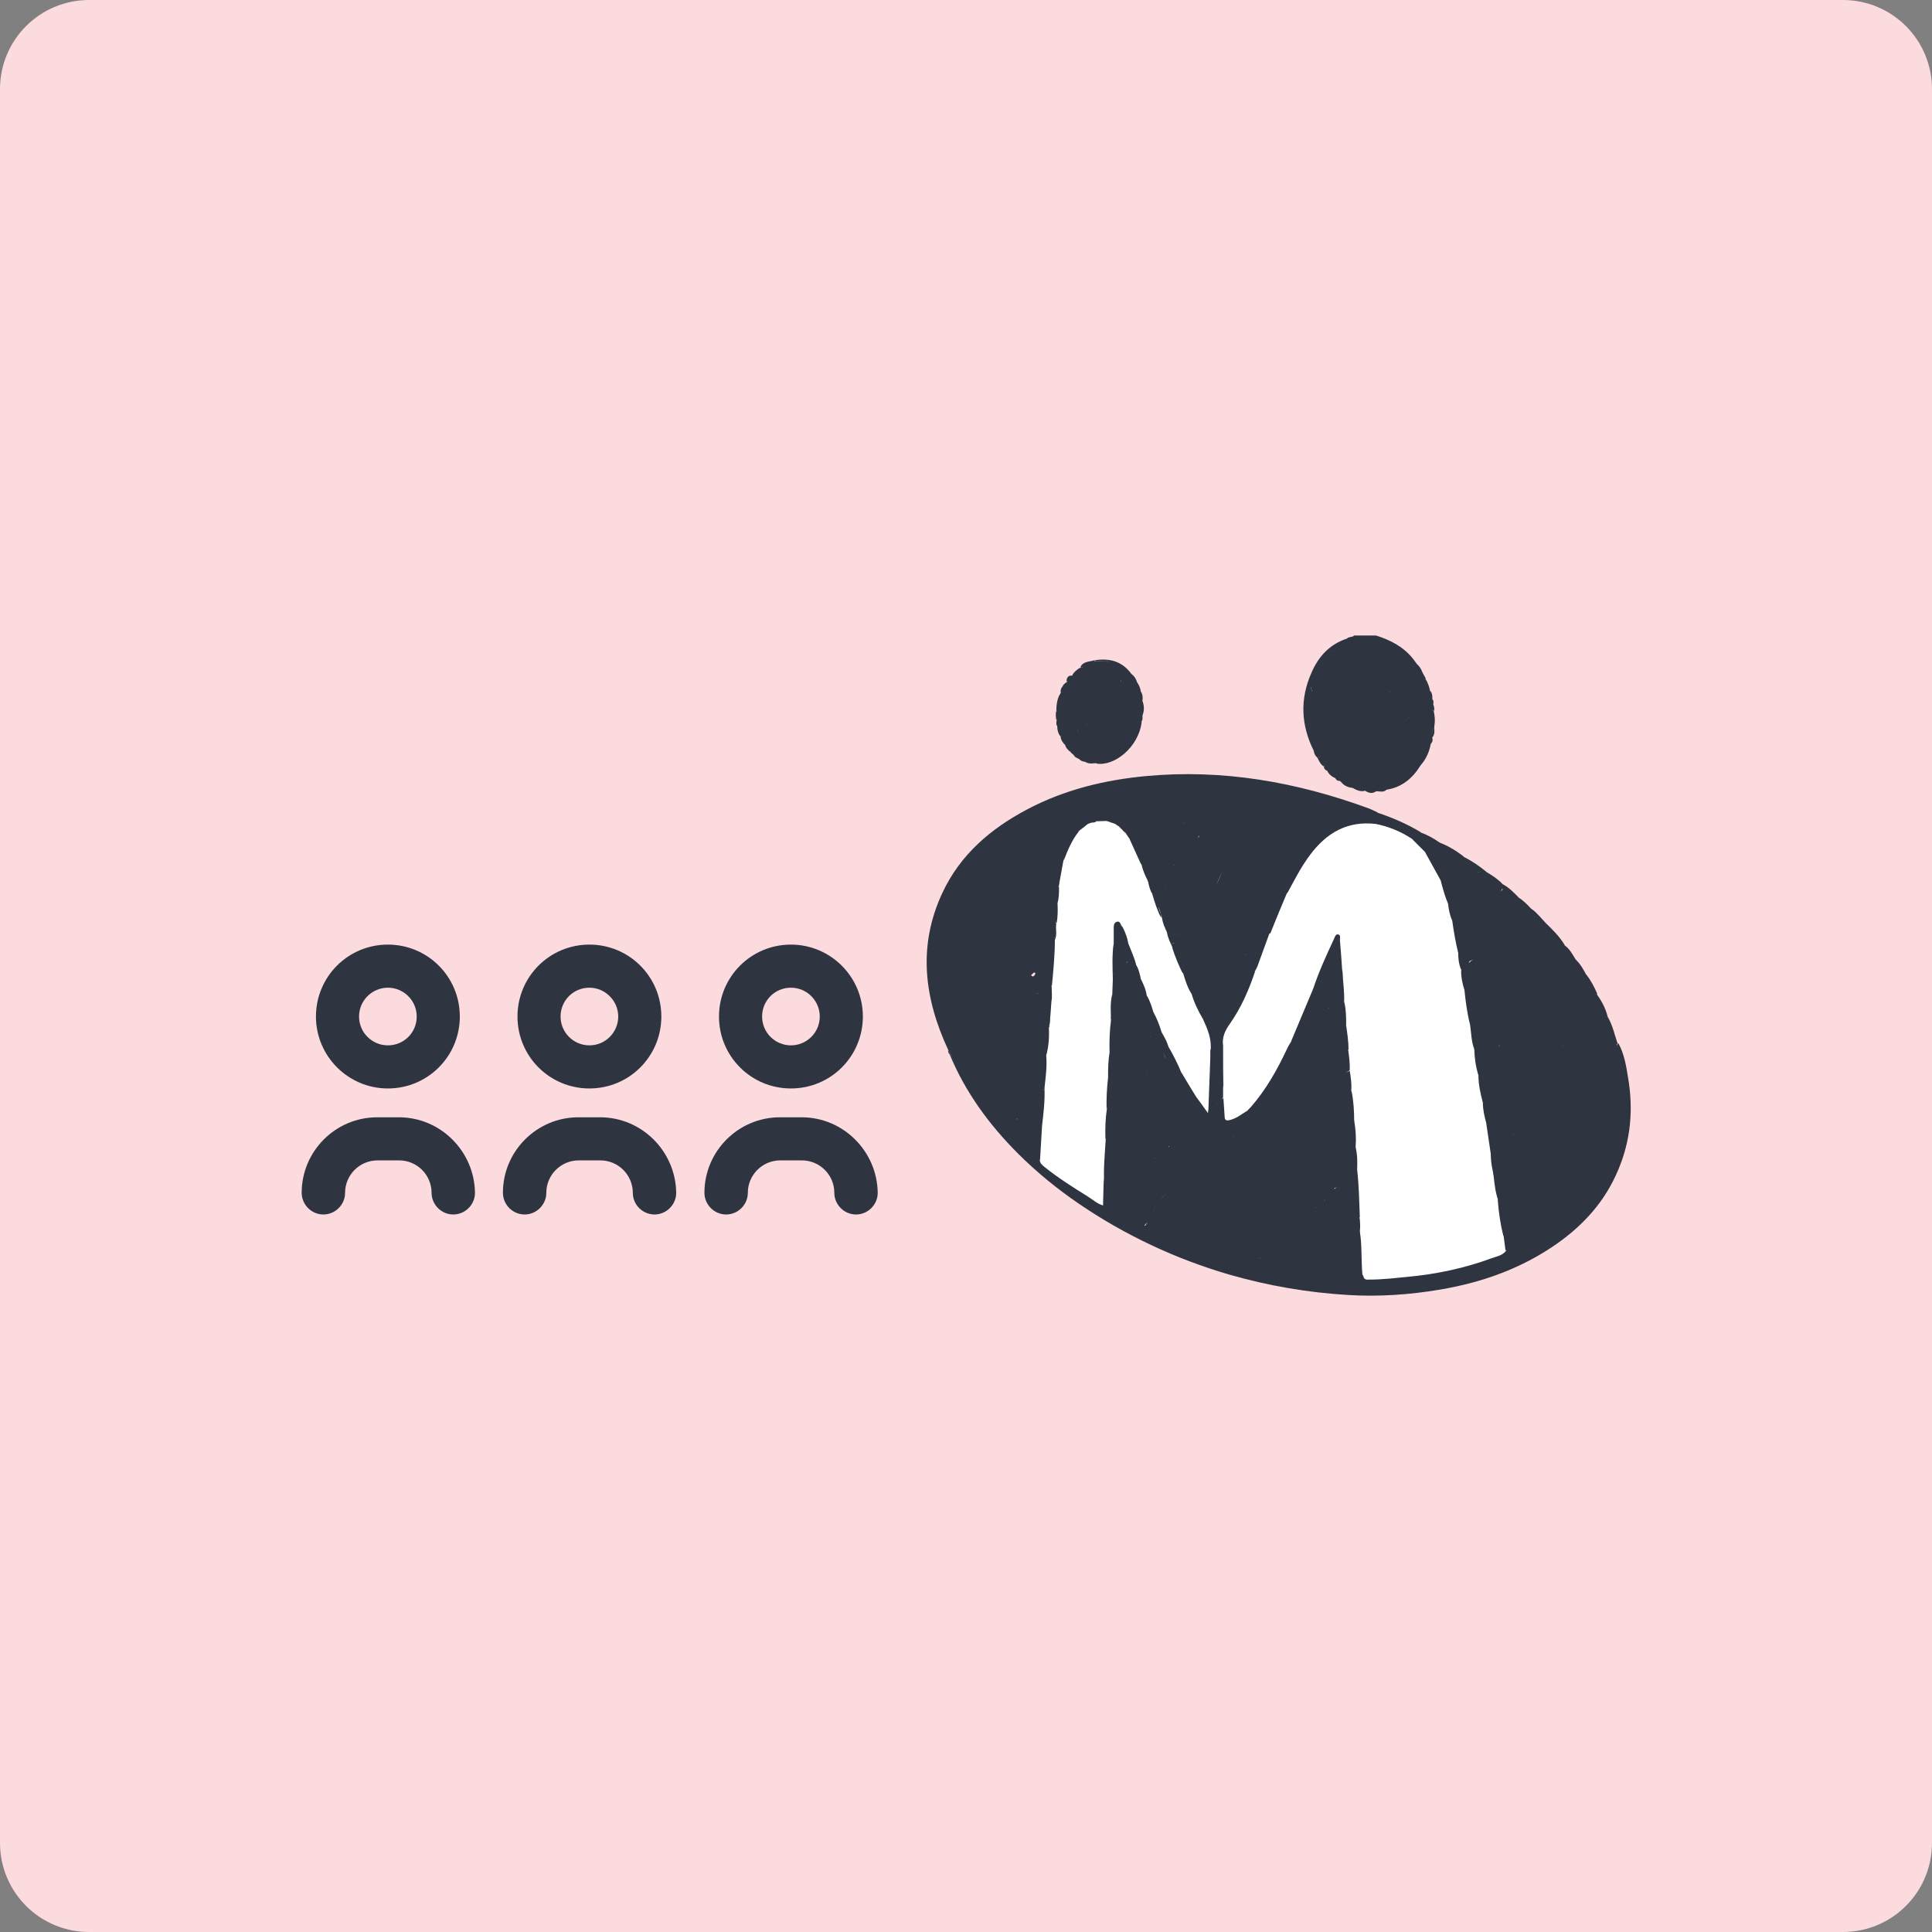 <?xml version="1.0" encoding="utf-8"?>
<!-- Generator: Adobe Illustrator 27.1.0, SVG Export Plug-In . SVG Version: 6.00 Build 0)  -->
<svg version="1.1" id="Layer_1" xmlns="http://www.w3.org/2000/svg" xmlns:xlink="http://www.w3.org/1999/xlink" x="0px" y="0px"
	 viewBox="0 0 65 65" style="enable-background:new 0 0 65 65;" xml:space="preserve">
<rect x="0" y="0" width="65" height="65" fill="#808080" stroke="none"/>
<style type="text/css">
	.st0{fill:#FBDBDD;}
	.st1{fill:#2E3440;}
	.st2{fill:#FFFFFF;}
</style>
<path class="st0" d="M62,65H3c-1.66,0-3-1.34-3-3V3c0-1.66,1.34-3,3-3h59c1.66,0,3,1.34,3,3v59C65,63.66,63.66,65,62,65z"/>
<g>
	<path class="st1" d="M13.42,37.59h-0.73c-1.4,0-2.54,1.14-2.54,2.54c0,0.4,0.33,0.73,0.73,0.73c0.4,0,0.73-0.33,0.73-0.73
		c0-0.6,0.49-1.09,1.09-1.09h0.73c0.6,0,1.09,0.49,1.09,1.09c0,0.4,0.33,0.73,0.73,0.73c0.4,0,0.73-0.33,0.73-0.73
		C15.96,38.73,14.82,37.59,13.42,37.59z M26.61,31.78c-1.34,0-2.42,1.08-2.42,2.42s1.08,2.42,2.42,2.42s2.42-1.08,2.42-2.42
		S27.94,31.78,26.61,31.78z M26.61,35.17c-0.53,0-0.97-0.43-0.97-0.97s0.43-0.97,0.97-0.97c0.53,0,0.97,0.43,0.97,0.97
		S27.14,35.17,26.61,35.17z M26.97,37.59h-0.73c-1.4,0-2.54,1.14-2.54,2.54c0,0.4,0.33,0.73,0.73,0.73s0.73-0.33,0.73-0.73
		c0-0.6,0.49-1.09,1.09-1.09h0.73c0.6,0,1.09,0.49,1.09,1.09c0,0.4,0.33,0.73,0.73,0.73c0.4,0,0.73-0.33,0.73-0.73
		C29.51,38.73,28.37,37.59,26.97,37.59z M13.05,36.62c1.34,0,2.42-1.08,2.42-2.42s-1.08-2.42-2.42-2.42s-2.42,1.08-2.42,2.42
		S11.72,36.62,13.05,36.62z M13.05,33.23c0.53,0,0.97,0.43,0.97,0.97s-0.43,0.97-0.97,0.97c-0.53,0-0.97-0.43-0.97-0.97
		S12.52,33.23,13.05,33.23z M17.41,34.2c0,1.34,1.08,2.42,2.42,2.42s2.42-1.08,2.42-2.42s-1.08-2.42-2.42-2.42
		S17.41,32.86,17.41,34.2z M20.8,34.2c0,0.53-0.43,0.97-0.97,0.97c-0.53,0-0.97-0.43-0.97-0.97s0.43-0.97,0.97-0.97
		C20.36,33.23,20.8,33.67,20.8,34.2z M20.19,37.59h-0.73c-1.4,0-2.54,1.14-2.54,2.54c0,0.4,0.33,0.73,0.73,0.73
		c0.4,0,0.73-0.33,0.73-0.73c0-0.6,0.49-1.09,1.09-1.09h0.73c0.6,0,1.09,0.49,1.09,1.09c0,0.4,0.33,0.73,0.73,0.73
		s0.73-0.33,0.73-0.73C22.73,38.73,21.59,37.59,20.19,37.59z"/>
	<g>
		<path class="st1" d="M45.32,21.48c0.07-0.07,0.18-0.03,0.24-0.1c0.24,0,0.48,0,0.73,0c0.48,0.15,0.91,0.37,1.23,0.76
			c0.06,0.07,0.1,0.14,0.16,0.21c-0.02,0.02,0.01,0-0.01,0.02c-0.2,0.18-0.46,0.32-0.5,0.62C47.15,23,47.12,23,47.1,23
			c-0.02-0.01-0.04-0.02-0.06-0.04c-0.06-0.29-0.04-0.59-0.17-0.86c-0.1-0.22-0.18-0.45-0.45-0.52c-0.09-0.04-0.19-0.05-0.29-0.04
			c-0.06,0-0.12,0-0.19,0c-0.14,0-0.28-0.02-0.41,0.02c-0.05,0.01-0.1,0.02-0.15,0C45.35,21.55,45.32,21.53,45.32,21.48z"/>
		<path class="st1" d="M31.9,35.32c-0.81-1.74-1.03-3.5-0.19-5.29c0.6-1.28,1.62-2.15,2.85-2.8c1.25-0.66,2.6-0.99,4-1.12
			c2.58-0.24,5.06,0.2,7.47,1.08c0.11,0.04,0.2,0.09,0.31,0.14c0.04,0.06,0.1,0.17,0.02,0.18c-0.2,0.01-0.05,0.16-0.11,0.22
			c-0.11,0.07-0.24,0.05-0.35,0.05c-0.64-0.03-1.13,0.27-1.55,0.72c-0.36,0.39-0.64,0.83-0.87,1.3c-0.05,0.09-0.08,0.2-0.18,0.25
			c-0.08,0.02-0.13-0.02-0.18-0.08c0.06,0.28,0.02,0.35-0.22,0.45c-0.05-0.11-0.02-0.22,0.02-0.33c-0.16,0.05-0.03,0.14-0.04,0.21
			c-0.02,0.12,0.02,0.27-0.19,0.16c-0.01-0.01-0.02-0.03-0.02-0.03c-0.02,0.04-0.01,0.1-0.06,0.13c-0.07,0.04-0.07-0.03-0.07-0.07
			c0,0,0,0.01,0,0.03c0,0.03,0.02,0.06,0.01,0.1c-0.03,0.13-0.12,0.16-0.25,0.13c0.01,0.15-0.03,0.26-0.22,0.22
			c-0.01,0-0.01,0,0,0.05c0.01,0.23-0.34,0.55-0.55,0.49c-0.08-0.02-0.13-0.01-0.16,0.05c-0.02,0.04-0.01,0.13-0.04,0.13
			c-0.13,0.01-0.07,0.1-0.08,0.16c-0.01,0.07-0.05,0.12-0.11,0.15c-0.06,0.02-0.14,0.11-0.15-0.04c-0.03,0.06,0.06,0.12,0.01,0.18
			c-0.02,0.03-0.04,0.05-0.08,0.04c-0.04-0.02-0.03-0.07-0.03-0.12c-0.02,0.09,0.05,0.21-0.09,0.25c-0.05,0.01-0.1,0.01-0.13-0.03
			c-0.07-0.07-0.1-0.07-0.13,0.03c-0.03,0.08,0,0.3-0.17,0.07c-0.01-0.02-0.16,0.03-0.18,0.07c-0.13,0.3-0.13,0.31-0.41,0.28
			c-0.19-0.25-0.3-0.53-0.37-0.83c0-0.05,0.01-0.1,0.04-0.14c0.28-0.19,0.58-0.36,0.79-0.65c0.05-0.07,0.12-0.13,0.11-0.23
			c-0.01-0.06,0.02-0.12,0.07-0.15c0.27-0.17,0.31-0.45,0.36-0.73c0.01-0.03,0.01-0.07,0.03-0.09c0.27-0.33,0.33-0.74,0.49-1.12
			c0.03-0.08,0.07-0.17,0.08-0.25c0.07-0.53,0.2-1.06,0.16-1.6c0-0.04-0.01-0.08-0.01-0.12c0.01-0.38,0.01-0.38-0.39-0.38
			c-0.38-0.03-0.76-0.07-1.14-0.05c-0.28,0.01-0.56-0.03-0.84,0.03c-0.15,0.04-0.3,0-0.45,0.05c-0.14,0.03-0.29,0-0.43,0.05
			c-0.11,0.03-0.23,0.01-0.33,0.04c-0.08,0.02-0.17,0.02-0.25,0.05c-0.02,0.01-0.05,0.01-0.07,0.02c-0.13,0.03-0.25,0.05-0.38,0.08
			c-0.08,0.02-0.16,0.02-0.24,0.05c-0.07,0.02-0.13,0.03-0.2,0.06c-0.11,0.05-0.22,0.06-0.33,0.09c-0.14,0.04-0.28,0.09-0.42,0.14
			c-0.05,0.02-0.1,0.03-0.15,0.05c-0.04,0.02-0.08,0.03-0.11,0.05c-0.05,0.02-0.1,0.03-0.14,0.05c-0.04,0.02-0.07,0.04-0.11,0.05
			c-0.07,0.04-0.16,0.06-0.23,0.09c-0.1,0.04-0.2,0.08-0.28,0.13c-0.05,0.02-0.1,0.04-0.14,0.06c-0.11,0.07-0.22,0.11-0.33,0.18
			c-0.05,0.03-0.11,0.07-0.16,0.1c-0.05,0.04-0.11,0.07-0.16,0.11c-0.3,0.18-0.58,0.4-0.83,0.65c-0.05,0.05-0.11,0.1-0.16,0.15
			c-0.05,0.05-0.1,0.1-0.15,0.15c-0.07,0.06-0.13,0.13-0.19,0.2c-0.07,0.06-0.12,0.14-0.17,0.21c-0.02,0.02-0.04,0.05-0.06,0.07
			c-0.04,0.04-0.06,0.1-0.1,0.14c-0.03,0.05-0.06,0.1-0.09,0.14c-0.02,0.03-0.04,0.06-0.06,0.1c-0.03,0.05-0.07,0.09-0.09,0.15
			c-0.03,0.06-0.06,0.12-0.09,0.18c-0.03,0.06-0.06,0.12-0.09,0.19c-0.02,0.04-0.04,0.07-0.05,0.11c-0.02,0.05-0.03,0.09-0.05,0.14
			c-0.01,0.03-0.03,0.05-0.04,0.08c-0.04,0.1-0.06,0.2-0.09,0.3c-0.02,0.05-0.03,0.1-0.05,0.16c-0.03,0.11-0.06,0.22-0.08,0.34
			c0,0.02-0.01,0.05-0.02,0.07c-0.04,0.17-0.07,0.34-0.07,0.52c0,0.12,0.01,0.24-0.02,0.36c-0.05,0.2-0.05,0.39,0,0.59
			c0.01,0.22,0.07,0.44,0.1,0.66c0,0.15,0.04,0.3,0.09,0.44c0.05,0.22,0.13,0.43,0.21,0.64c0.03,0.07,0.04,0.16,0.07,0.23
			c0.08,0.18,0.21,0.3,0.42,0.3c0.44,0,0.89,0.05,1.33-0.01c0.36-0.05,0.73-0.09,1.08-0.21c0.09-0.03,0.13-0.12,0.22-0.17
			c0.12,0.24,0.04,0.49,0.07,0.72c0,0.34,0.01,0.68-0.06,1.02c-0.04,0.29-0.28,0.48-0.36,0.74c-0.01,0.03-0.03,0.05-0.07,0.04
			c-0.14-0.03-0.3,0.05-0.37,0.19c-0.05,0.09-0.14,0.15-0.25,0.13c-0.04-0.01-0.03,0.01-0.03,0.02c-0.03,0.22-0.24,0.2-0.38,0.28
			c-0.07-0.01-0.12-0.05-0.16-0.1c-0.65-0.73-1.24-1.5-1.64-2.4C31.93,35.4,31.93,35.35,31.9,35.32z"/>
		<path class="st1" d="M31.9,35.32c0.33,0.6,0.67,1.2,1.11,1.74c0.23,0.29,0.45,0.58,0.73,0.83c0.23,0.15,0.37,0.41,0.61,0.55
			c0.2,0.22,0.43,0.42,0.67,0.6c0.42,0.44,0.95,0.73,1.46,1.06c0.21,0.14,0.42,0.29,0.65,0.41c0.06,0.03,0.12,0.07,0.17,0.1
			c0.22,0.14,0.44,0.26,0.68,0.37c0.17,0.09,0.34,0.18,0.52,0.25c0.2,0.07,0.38,0.18,0.57,0.25c0.26,0.13,0.52,0.22,0.79,0.32
			c0.2,0.08,0.4,0.14,0.61,0.21c0.18,0.07,0.36,0.13,0.55,0.18c0.14,0.05,0.28,0.07,0.43,0.11c0.29,0.09,0.58,0.17,0.87,0.22
			c0.23,0.05,0.47,0.12,0.71,0.14c0.04,0,0.08,0.01,0.11,0.02c0.09,0.03,0.18,0.02,0.27,0.03c0.25,0.04,0.5,0.09,0.76,0.1
			c0.56,0.1,1.12,0.09,1.68,0.08c0.16,0.06,0.33,0.06,0.5,0.05c1.27-0.08,2.52-0.25,3.72-0.69c0.18-0.07,0.36-0.13,0.53-0.23
			c0.84-0.34,1.61-0.82,2.27-1.45c0.75-0.73,1.31-1.59,1.53-2.64c0.08-0.28,0.1-0.57,0.14-0.85c0.06-0.46,0-0.91-0.06-1.36
			c0.01-0.2-0.13-0.38-0.06-0.59c0.01-0.01,0.02-0.02,0.03-0.03c0.19,0.35,0.26,0.74,0.32,1.13c0.19,1.08,0.1,2.14-0.34,3.16
			c-0.43,1.02-1.14,1.81-2.03,2.44c-1.19,0.84-2.53,1.32-3.97,1.56c-1.01,0.17-2.03,0.24-3.05,0.18c-1.37-0.08-2.71-0.31-4.03-0.69
			c-1.81-0.53-3.49-1.32-5.05-2.38c-0.73-0.5-1.42-1.06-2.05-1.69c-0.97-0.97-1.77-2.06-2.3-3.34
			C31.92,35.45,31.89,35.39,31.9,35.32z"/>
		<path class="st1" d="M54.09,34.21c0.17,0.29,0.23,0.61,0.34,0.92c0,0-0.01-0.01-0.01-0.01l-0.01,0c-0.33,0.26-0.69,0.49-0.95,0.85
			c-0.17,0.24-0.49,0.36-0.7,0.58c-0.25,0.26-0.54,0.47-0.79,0.72c-0.17,0.18-0.38,0.33-0.57,0.48c-0.15,0.12-0.26,0.28-0.42,0.39
			c-0.21,0.15-0.38,0.36-0.59,0.5c-0.13,0.09-0.13,0.26-0.28,0.31c-0.12-0.38-0.16-0.77-0.19-1.16c0.1-0.22,0.29-0.36,0.47-0.5
			c0.21-0.17,0.46-0.29,0.55-0.58c0.02-0.07,0.11-0.14,0.18-0.15c0.29-0.03,0.43-0.27,0.58-0.45c0.17-0.21,0.36-0.38,0.56-0.55
			c0.07-0.06,0-0.15,0.11-0.23c0.36-0.24,0.72-0.49,1.1-0.73c0.09-0.06,0.13-0.16,0.2-0.24C53.8,34.27,53.89,34.11,54.09,34.21z"/>
		<path class="st1" d="M52.01,31.06c0.23,0.22,0.46,0.45,0.63,0.73c-0.17,0.21-0.37,0.4-0.6,0.51c-0.23,0.12-0.35,0.31-0.5,0.48
			c-0.24,0.27-0.55,0.45-0.83,0.69c-0.13,0.11-0.28,0.2-0.29,0.4c0,0.04-0.03,0.07-0.07,0.08c-0.26,0.09-0.47,0.26-0.66,0.46
			c-0.1,0.1-0.2,0.06-0.31,0.04c-0.13-0.35-0.15-0.73-0.18-1.1c0.03-0.11,0.11-0.19,0.21-0.25c0.28-0.17,0.51-0.39,0.7-0.66
			c0.08-0.11,0.19-0.21,0.31-0.26c0.4-0.19,0.65-0.54,0.97-0.82c0.14-0.12,0.32-0.16,0.45-0.3C51.87,31.02,51.95,31.02,52.01,31.06z
			"/>
		<path class="st1" d="M54.09,34.21c-0.12-0.01-0.24,0.03-0.3,0.13c-0.2,0.38-0.67,0.45-0.91,0.79c-0.05,0.07-0.13,0.04-0.2,0.05
			c-0.07,0-0.14,0-0.14,0.09c0.01,0.16-0.1,0.15-0.2,0.13c-0.04,0.08,0.26,0.16-0.03,0.21c-0.07,0.01-0.19,0.07-0.18,0.2
			c0,0.01-0.01,0.04-0.02,0.04c-0.29,0.02-0.34,0.32-0.5,0.47c-0.17,0.16-0.41,0.21-0.54,0.38c-0.13,0.17-0.25,0.34-0.42,0.47
			c-0.24,0.19-0.47,0.37-0.69,0.58c-0.18-0.18-0.15-0.41-0.17-0.63c0-0.39,0.27-0.63,0.52-0.82c0.4-0.31,0.74-0.69,1.16-0.98
			c0.43-0.29,0.74-0.71,1.15-1.02c0.3-0.23,0.55-0.5,0.83-0.75c0.07-0.07,0.15-0.15,0.27-0.1C53.89,33.68,54.02,33.93,54.09,34.21z"
			/>
		<path class="st1" d="M53.74,33.44c-0.3,0.18-0.52,0.43-0.77,0.67c-0.11,0.11-0.24,0.24-0.39,0.31c-0.23,0.11-0.36,0.32-0.52,0.48
			c-0.36,0.36-0.79,0.62-1.14,0.98c-0.3,0.3-0.68,0.52-0.94,0.86c-0.08,0.1-0.12,0.21-0.11,0.33c-0.08-0.01-0.1-0.08-0.11-0.14
			c-0.05-0.24-0.12-0.48-0.1-0.73c-0.03-0.12,0.08-0.23,0.02-0.36c-0.02-0.05,0.03-0.08,0.07-0.08c0.17-0.01,0.23-0.17,0.32-0.26
			c0.1-0.11,0.18-0.22,0.34-0.22c0.01,0,0.02,0.02,0.02-0.01c0.02-0.15,0.02-0.15,0.14-0.16c0.08-0.01,0.15-0.02,0.15-0.11
			c0-0.04,0.02-0.08,0.06-0.1c0.21-0.1,0.32-0.29,0.44-0.48c0.03-0.05,0.06-0.13,0.13-0.14c0.16-0.02,0.26-0.09,0.31-0.26
			c0.02-0.08,0.11-0.1,0.18-0.07c0.13,0.05,0.21,0,0.29-0.1c0.12-0.17,0.37-0.24,0.36-0.5c0.19-0.05,0.16-0.37,0.42-0.33
			c0.08,0.01,0.15-0.07,0.2-0.13c0.07-0.08,0.15-0.12,0.26-0.1C53.53,32.99,53.64,33.21,53.74,33.44z"/>
		<path class="st1" d="M53.37,32.8c-0.11,0.06-0.23,0.12-0.3,0.24c-0.06,0.11-0.16,0.05-0.24,0.06c-0.07,0.01-0.13,0.04-0.16,0.1
			c-0.03,0.09,0.07,0.08,0.14,0.14c-0.11,0.01-0.19,0.01-0.27,0.01c0.01,0.1,0.08,0.22-0.09,0.26c-0.13,0.03-0.13,0.18-0.23,0.25
			c-0.14,0.09-0.21,0.31-0.44,0.15c-0.02-0.02-0.1,0.02-0.09,0.06c0.04,0.27-0.17,0.24-0.32,0.27c-0.07,0.01-0.07,0.09-0.09,0.13
			c-0.06,0.1-0.03,0.27-0.23,0.25c-0.04,0-0.03,0.04-0.01,0.07c0.02,0.04,0.04,0.11,0.01,0.1c-0.26-0.02-0.28,0.47-0.61,0.27
			c-0.04,0.12,0.1,0.09,0.11,0.16c-0.31,0-0.46,0.2-0.57,0.45c-0.01,0.01-0.02,0.03-0.02,0.03c-0.33-0.05-0.19,0.22-0.24,0.36
			c-0.06,0-0.09-0.04-0.1-0.09c-0.06-0.24-0.13-0.48-0.09-0.74c0.12-0.19,0.23-0.39,0.46-0.49c0.07-0.03,0.12-0.1,0.14-0.19
			c0.02-0.06,0.07-0.1,0.12-0.14c0.41-0.31,0.81-0.63,1.16-1.01c0.15-0.17,0.34-0.32,0.53-0.45c0.31-0.21,0.53-0.52,0.84-0.72
			c0.07-0.04,0.13-0.1,0.22-0.06C53.17,32.43,53.27,32.61,53.37,32.8z"/>
		<path class="st1" d="M53.01,32.28c-0.24,0.12-0.44,0.3-0.63,0.48c-0.17,0.17-0.36,0.3-0.54,0.46c-0.15,0.14-0.35,0.23-0.44,0.44
			c-0.03,0.08-0.15,0.14-0.24,0.19c-0.16,0.09-0.27,0.22-0.38,0.37c0,0.01-0.01,0.02-0.01,0.02c-0.24-0.02-0.25,0.29-0.46,0.31
			c-0.07,0-0.13,0.05-0.12,0.09c0.04,0.17-0.1,0.25-0.18,0.26c-0.23,0.04-0.24,0.31-0.43,0.37c-0.02,0-0.05,0-0.06-0.02
			c-0.09-0.26-0.19-0.52-0.08-0.8c0.28-0.16,0.51-0.4,0.79-0.55c0.12-0.06,0.1-0.15,0.16-0.21c0.22-0.24,0.45-0.45,0.74-0.59
			c0.12-0.06,0.19-0.2,0.28-0.3c0.11-0.12,0.28-0.2,0.28-0.39c0-0.02,0.03-0.07,0.05-0.07c0.35-0.02,0.53-0.3,0.75-0.51
			c0.04-0.04,0.09-0.04,0.13-0.04C52.81,31.92,52.9,32.1,53.01,32.28z"/>
		<path class="st1" d="M52.01,31.06c-0.13,0.02-0.26,0.04-0.29,0.2c0,0.02-0.03,0.06-0.03,0.05c-0.29-0.07-0.39,0.2-0.51,0.34
			c-0.25,0.28-0.57,0.45-0.86,0.67c-0.07,0.05-0.13,0.11-0.19,0.19c-0.16,0.25-0.38,0.44-0.63,0.6c-0.09,0.06-0.16,0.12-0.24,0.18
			c-0.17-0.18-0.17-0.4-0.15-0.63c0.26-0.21,0.5-0.45,0.78-0.65c0.22-0.15,0.37-0.41,0.58-0.59c0.24-0.2,0.42-0.47,0.73-0.59
			c0.07-0.03,0.09-0.08,0.12-0.14c0.04-0.09,0.1-0.14,0.21-0.11C51.71,30.71,51.85,30.89,52.01,31.06z"/>
		<path class="st1" d="M51.52,30.58c-0.08,0.05-0.14,0.07-0.17,0.19c-0.04,0.17-0.29,0.14-0.41,0.28c-0.04,0.05-0.1,0.06-0.13,0.14
			c-0.06,0.16-0.27,0.16-0.36,0.29c-0.13,0.2-0.32,0.35-0.47,0.54c-0.1,0.13-0.28,0.2-0.43,0.27c-0.06,0.03-0.13,0.03-0.13,0.11
			c0.01,0.21-0.13,0.22-0.28,0.21c-0.2-0.13-0.13-0.35-0.16-0.53c-0.01-0.15,0.09-0.23,0.18-0.32c0.33-0.29,0.67-0.57,0.96-0.9
			c0.14-0.15,0.35-0.27,0.5-0.42c0.14-0.14,0.29-0.21,0.46-0.25C51.26,30.3,51.39,30.44,51.52,30.58z"/>
		<path class="st1" d="M50.03,29.35c0.19,0.11,0.38,0.24,0.53,0.4c0.01,0.19-0.1,0.3-0.24,0.44c-0.18,0.18-0.36,0.36-0.55,0.52
			c-0.2,0.17-0.41,0.33-0.68,0.38c-0.14,0.03-0.23,0.01-0.3-0.12c-0.09-0.18-0.13-0.37-0.13-0.56c0.01-0.03,0.01-0.08,0.04-0.08
			c0.11-0.04,0.15-0.1,0.18-0.22c0.02-0.08,0.03-0.3,0.25-0.16c0.05,0.03,0.04-0.1,0.07-0.15c0.03-0.05,0.03-0.15,0.12-0.06
			c0.03,0.03,0.04,0.09,0.11,0.05c0.04-0.03,0.02-0.07,0.02-0.11c-0.02-0.11-0.07-0.27,0.15-0.17c0.03,0.01,0.02,0.02,0.02,0.01
			C49.64,29.2,49.89,29.4,50.03,29.35z"/>
		<path class="st1" d="M48.84,30.97c0.1,0.12,0.25,0.1,0.33,0.05c0.38-0.22,0.79-0.43,1.03-0.83c0.04-0.07,0.13-0.07,0.18-0.12
			c0.08-0.08,0.35-0.17-0.01-0.25c0.06-0.09,0.13-0.06,0.19-0.07c0.21,0.11,0.37,0.28,0.53,0.44c-0.08,0.07-0.17,0.13-0.28,0.17
			c-0.1,0.04-0.21,0.17-0.3,0.28c-0.01,0.01,0,0.04-0.03,0.05c-0.33,0.11-0.44,0.48-0.74,0.64c-0.14,0.08-0.27,0.22-0.34,0.4
			c-0.02,0.05-0.19,0.09-0.28,0.16c-0.07,0.05-0.06,0.1-0.08,0.16c-0.02,0-0.04-0.01-0.04-0.02C48.88,31.69,48.77,31.34,48.84,30.97
			z"/>
		<path class="st1" d="M50.03,29.35c-0.07,0.05-0.14,0.1-0.2,0.14c-0.1-0.03,0.01-0.15-0.07-0.15c-0.09,0-0.07,0.09-0.04,0.15
			c0.02,0.06,0,0.12-0.06,0.14c-0.1,0.03-0.11-0.08-0.14-0.14c-0.14,0.12,0.22,0.36-0.14,0.4c-0.16,0.02-0.02-0.14-0.12-0.14
			c-0.05,0.1,0.06,0.28-0.12,0.33c-0.11,0.03-0.06-0.11-0.14-0.16c0.01,0.14-0.14,0.21-0.05,0.36c0.04,0.08-0.07,0.09-0.1,0.07
			c-0.08-0.05-0.11-0.03-0.14,0.05c-0.23-0.2-0.21-0.49-0.28-0.75c0.01-0.04,0.01-0.08,0.04-0.11c0.18-0.22,0.39-0.42,0.6-0.61
			c0.05-0.05,0.11-0.1,0.18-0.1C49.53,28.97,49.79,29.15,50.03,29.35z"/>
		<path class="st1" d="M49.25,28.82c-0.2,0.15-0.32,0.37-0.55,0.5c-0.08,0.04-0.14,0.21-0.24,0.3c-0.03,0-0.07-0.01-0.08-0.04
			c-0.17-0.3-0.34-0.6-0.48-0.92c0.03-0.14,0.17-0.2,0.22-0.33c0.03-0.08,0.14-0.08,0.17,0c0.05,0.14,0.11-0.03,0.15,0.02
			C48.73,28.46,49,28.63,49.25,28.82z"/>
		<path class="st1" d="M45.51,26.51c-0.15-0.02-0.29-0.07-0.39-0.2c0.12-0.21,0.34-0.29,0.52-0.42c0.23-0.16,0.46-0.33,0.64-0.55
			c0.05-0.06,0.11-0.11,0.19-0.14c0.07-0.03,0.14-0.05,0.19-0.1c0.42-0.42,0.92-0.73,1.33-1.15c0.14-0.14,0.17-0.14,0.25-0.01
			c0.04,0.2,0.05,0.4-0.01,0.6c-0.1-0.06-0.04-0.18-0.09-0.28c-0.39,0.33-0.8,0.63-1.18,0.96c-0.33,0.28-0.66,0.59-1.03,0.82
			c-0.16,0.1-0.3,0.24-0.38,0.42C45.54,26.48,45.53,26.5,45.51,26.51z"/>
		<path class="st1" d="M48.13,23.26c0.06,0.07,0.06,0.16,0.06,0.24c-0.01,0.02-0.01,0.05-0.03,0.06c-0.56,0.4-1.07,0.86-1.6,1.29
			c-0.46,0.37-0.92,0.75-1.38,1.12c-0.06,0.05-0.11,0.15-0.22,0.06c-0.05-0.08-0.06-0.18,0.01-0.24c0.15-0.13,0.25-0.32,0.46-0.41
			c0.18-0.07,0.29-0.23,0.42-0.36c0.03-0.08,0.07-0.14,0.14-0.19c0.18-0.03,0.28-0.17,0.42-0.26c0.24-0.13,0.44-0.32,0.65-0.49
			c0.34-0.27,0.66-0.57,1-0.84C48.09,23.24,48.11,23.25,48.13,23.26z"/>
		<path class="st1" d="M45.51,26.51c0-0.02,0-0.03,0-0.05c0.02-0.05,0.06-0.07,0.1-0.1c0.52-0.37,1.01-0.78,1.49-1.21
			c0.26-0.23,0.57-0.38,0.8-0.65c0.06-0.07,0.16-0.14,0.25-0.09c0.09,0.05,0.03,0.16,0.04,0.24c-0.47,0.44-0.94,0.89-1.48,1.26
			c-0.11,0.08-0.2,0.18-0.3,0.28c-0.13,0.13-0.27,0.25-0.44,0.29c-0.14,0.03,0,0.09-0.03,0.12C45.79,26.65,45.65,26.59,45.51,26.51z
			"/>
		<path class="st1" d="M44.98,26.03c0.25-0.12,0.42-0.33,0.65-0.48c0.43-0.28,0.79-0.66,1.19-0.97c0.31-0.24,0.66-0.45,0.9-0.77
			c0.11-0.15,0.3-0.21,0.46-0.3c0.06,0.06,0.05,0.12,0.04,0.19c-0.33,0.25-0.64,0.52-0.95,0.78c-0.65,0.55-1.32,1.08-1.97,1.63
			c-0.07,0.06-0.19,0.06-0.23,0.16c-0.08,0.01-0.12-0.04-0.15-0.1C44.9,26.11,44.87,26.04,44.98,26.03z"/>
		<path class="st1" d="M45.07,26.27c-0.01-0.05-0.04-0.1,0.02-0.13c0.33-0.15,0.58-0.42,0.86-0.64c0.6-0.48,1.18-0.98,1.78-1.45
			c0.11-0.09,0.17-0.21,0.28-0.29c0.07-0.05,0.12-0.11,0.21-0.06c0.03,0.08,0.05,0.15,0.02,0.23c-0.06-0.11-0.13-0.04-0.17,0
			c-0.21,0.26-0.53,0.41-0.73,0.66c-0.18,0.22-0.43,0.38-0.64,0.52c-0.39,0.26-0.66,0.67-1.1,0.87c-0.16,0.07-0.32,0.22-0.48,0.33
			C45.11,26.3,45.09,26.29,45.07,26.27z"/>
		<path class="st1" d="M48.18,24.67c-0.01-0.07,0.05-0.18-0.04-0.22c-0.08-0.03-0.14,0.05-0.2,0.1c-0.6,0.5-1.19,1.02-1.81,1.49
			c-0.19,0.15-0.35,0.36-0.6,0.41c-0.06-0.22,0.15-0.3,0.25-0.38c0.52-0.38,0.99-0.82,1.5-1.22c0.3-0.24,0.56-0.55,0.97-0.7
			c0,0.13,0,0.24,0,0.36c0.02,0.1,0.01,0.2-0.05,0.29C48.13,24.78,48.14,24.73,48.18,24.67z"/>
		<path class="st1" d="M35.63,23.41c0.02-0.03,0.04-0.06,0.05-0.09c0.04-0.01,0.06,0.02,0.08,0.05c0.15,0.23,0.46,0.32,0.77,0.21
			c0.37-0.14,0.6-0.5,0.58-0.88c-0.01-0.17-0.06-0.32-0.26-0.36c-0.02-0.01-0.03-0.03-0.04-0.06c0.01-0.03,0.03-0.04,0.06-0.04
			c0.13,0,0.25,0,0.38,0c0.25,0.19,0.22,0.45,0.19,0.71c-0.12,0.39-0.38,0.66-0.72,0.85c-0.11,0.06-0.23,0.11-0.33,0.19
			c-0.28,0-0.57,0-0.78-0.24C35.57,23.62,35.64,23.52,35.63,23.41z"/>
		<path class="st1" d="M48.18,24.67c0,0.05,0.01,0.1,0.01,0.16c0.02,0.07,0.01,0.13-0.05,0.19c-0.34,0.21-0.62,0.5-0.93,0.76
			c-0.25,0.21-0.48,0.45-0.76,0.62c-0.08,0.05-0.16,0.11-0.15,0.22c-0.12,0.09-0.24,0.06-0.35,0c-0.1-0.09-0.06-0.15,0.04-0.19
			c0.17-0.06,0.29-0.19,0.43-0.3c0.42-0.36,0.85-0.7,1.29-1.05C47.87,24.94,47.96,24.73,48.18,24.67z"/>
		<path class="st1" d="M36.5,25.63c-0.07-0.01-0.14-0.03-0.19-0.09c-0.05-0.06-0.01-0.1,0.03-0.15c0.25-0.28,0.55-0.5,0.83-0.75
			c0.29-0.26,0.57-0.53,0.83-0.83c0.11-0.14,0.26-0.22,0.43-0.25c0.06,0.16,0.08,0.33,0.01,0.5c-0.03-0.02-0.04-0.05-0.05-0.08
			c-0.21,0-0.35,0.18-0.43,0.31c-0.14,0.23-0.37,0.34-0.54,0.52C37.14,25.1,36.85,25.4,36.5,25.63z"/>
		<path class="st1" d="M46.3,26.62c-0.15-0.07-0.09-0.14,0.01-0.2c0.49-0.27,0.83-0.73,1.29-1.04c0.12-0.08,0.21-0.21,0.33-0.3
			c0.08-0.06,0.14-0.06,0.21-0.07c-0.05,0.27-0.15,0.52-0.34,0.73c-0.05,0,0-0.11-0.06-0.07c-0.34,0.21-0.63,0.49-0.97,0.71
			c-0.07,0.04-0.13,0.1-0.12,0.19C46.54,26.67,46.42,26.62,46.3,26.62z"/>
		<path class="st1" d="M38.41,24.29c-0.1,0.85-0.92,1.5-1.52,1.4c-0.05-0.07-0.01-0.13,0.04-0.16c0.52-0.31,0.88-0.8,1.33-1.18
			C38.31,24.31,38.34,24.25,38.41,24.29z"/>
		<path class="st1" d="M38.44,23.56c-0.1,0.13-0.31,0.12-0.38,0.29c-0.09,0.02-0.14,0.1-0.21,0.15c-0.45,0.39-0.85,0.83-1.32,1.19
			c-0.12,0.09-0.25,0.17-0.41,0.21c-0.03-0.03-0.07-0.06-0.1-0.09c0.01-0.24,0.24-0.3,0.38-0.42c0.18-0.16,0.36-0.31,0.57-0.43
			c0.4-0.23,0.72-0.54,0.97-0.93c0.1-0.09,0.22-0.14,0.29-0.27c0.04-0.08,0.11-0.07,0.16,0.02C38.44,23.35,38.45,23.45,38.44,23.56z
			"/>
		<path class="st1" d="M44.54,25.79c-0.11-0.07-0.17-0.19-0.22-0.31c0.13,0,0.17-0.14,0.28-0.19c0.14-0.05,0.27-0.12,0.39-0.23
			c0.32-0.15,0.67-0.23,0.97-0.43c0.33-0.23,0.64-0.49,0.79-0.88c0.02-0.04,0.06-0.08,0.1-0.1c0.06-0.03,0.12-0.1,0.2-0.05
			c0.03,0.04,0.03,0.09,0.01,0.14c-0.2,0.39-0.49,0.71-0.83,0.98c-0.06,0.05-0.11,0.12-0.2,0.11
			C45.51,25.15,45.02,25.47,44.54,25.79z"/>
		<path class="st1" d="M46.24,27.72c0.01-0.09-0.11-0.09-0.11-0.18c0.11-0.02,0.28,0.01,0.21-0.2c0.51,0.17,1,0.38,1.46,0.66
			c0.02,0.09-0.06,0.1-0.11,0.11c-0.09,0.01-0.15,0.07-0.22,0.12c-0.22-0.02-0.36-0.21-0.56-0.27c-0.16-0.04-0.3-0.11-0.46-0.14
			C46.36,27.81,46.28,27.8,46.24,27.72z"/>
		<path class="st1" d="M46,24.82c0.34-0.26,0.68-0.52,0.87-0.92c0.03-0.06,0.05-0.14,0.14-0.14c0.03-0.18,0.18-0.28,0.29-0.4
			c0.2-0.2,0.42-0.38,0.66-0.52c0.08,0.13,0.13,0.28,0.16,0.43l-0.02,0l-0.02,0c-0.14-0.03-0.24,0.07-0.31,0.15
			c-0.38,0.44-0.91,0.71-1.3,1.15c-0.02,0.02-0.03,0.04-0.04,0.06c-0.15,0.08-0.22,0.29-0.44,0.24c-0.01-0.01-0.02-0.02-0.01-0.03
			C45.99,24.82,46,24.82,46,24.82z"/>
		<path class="st1" d="M36.5,25.63c0.15-0.22,0.37-0.37,0.56-0.56c0.13-0.13,0.29-0.23,0.39-0.4c0.01-0.02,0.03-0.04,0.05-0.05
			c0.35-0.17,0.5-0.55,0.83-0.74c0.14-0.08,0.1,0,0.1,0.07c-0.08,0.3-0.32,0.48-0.53,0.66c-0.33,0.29-0.62,0.64-0.98,0.9
			c-0.06,0.04-0.1,0.11-0.13,0.17C36.69,25.7,36.59,25.68,36.5,25.63z"/>
		<path class="st1" d="M35.63,23.41c0.08,0.1-0.03,0.19,0,0.29c0.06,0.2,0.2,0.27,0.4,0.27c0.09,0,0.18,0,0.26,0.03
			c0.3,0.13,0.5-0.1,0.71-0.23c0.3-0.18,0.45-0.49,0.55-0.81c0.05-0.04,0.1-0.07,0.17-0.04c0.03,0.04,0.04,0.09,0.05,0.14
			c-0.12,0.48-0.38,0.86-0.84,1.07c-0.23,0.05-0.44,0.2-0.7,0.14c-0.15-0.02-0.3-0.01-0.44-0.05c-0.1-0.03-0.2-0.05-0.21-0.18
			c-0.02-0.04-0.01-0.1-0.04-0.14C35.54,23.73,35.56,23.57,35.63,23.41z"/>
		<path class="st1" d="M46.64,26.57c-0.14-0.07-0.08-0.14,0.01-0.19c0.4-0.24,0.73-0.59,1.15-0.81c0.06,0.06-0.03,0.11,0,0.17
			C47.53,26.18,47.17,26.49,46.64,26.57z"/>
		<path class="st1" d="M36.79,25.68c-0.04-0.18,0.12-0.23,0.21-0.31c0.35-0.3,0.66-0.65,1.01-0.95c0.17-0.14,0.28-0.32,0.42-0.48
			c0,0.04,0.01,0.07,0.01,0.11c-0.01,0.08,0.02,0.16-0.04,0.23c-0.5,0.41-0.87,0.96-1.45,1.28c-0.05,0.03-0.06,0.07-0.07,0.12
			C36.86,25.68,36.83,25.68,36.79,25.68z"/>
		<path class="st1" d="M38.07,22.68c0.09,0.06,0.14,0.15,0.18,0.25c-0.01,0.22-0.22,0.34-0.3,0.53c-0.23,0.36-0.49,0.7-0.87,0.91
			c-0.07,0.04-0.13,0.09-0.18,0.15c-0.18,0.07-0.35,0.17-0.55,0.15c-0.03-0.01-0.06-0.04-0.08-0.07c-0.02-0.1,0.06-0.12,0.12-0.14
			c0.09-0.02,0.16-0.05,0.23-0.11c0.41-0.15,0.72-0.44,1-0.76c0.16-0.17,0.21-0.39,0.23-0.62C37.89,22.85,37.82,22.65,38.07,22.68z"
			/>
		<path class="st1" d="M47.5,28.22c0-0.05-0.11-0.14,0.06-0.14c0.08,0,0.18,0.01,0.24-0.07c0.23,0.08,0.44,0.2,0.64,0.34
			c-0.07,0.03-0.01,0.17-0.1,0.16c-0.07,0-0.09-0.07-0.08-0.15c0.01-0.04-0.03-0.06-0.06-0.05c-0.02,0-0.05,0.03-0.05,0.04
			c0,0.15-0.14,0.2-0.22,0.3C47.72,28.58,47.57,28.43,47.5,28.22z"/>
		<path class="st1" d="M44.2,25.26c-0.43-0.86-0.47-1.74-0.08-2.62c0.05-0.01,0.06,0.02,0.08,0.06c0.01,0.09-0.02,0.17-0.04,0.25
			c-0.04,0.13-0.07,0.26-0.09,0.39c-0.05,0.19-0.01,0.38-0.02,0.57c0,0.07,0,0.15,0.02,0.22c0.02,0.09,0.03,0.19,0.05,0.28
			c0.01,0.08,0.02,0.16,0.05,0.23c0.02,0.05,0.03,0.11,0.05,0.16c0.02,0.08,0.09,0.13,0.16,0.17c0.05,0.03,0.11,0.07,0.08,0.15
			C44.37,25.16,44.29,25.23,44.2,25.26z"/>
		<path class="st1" d="M36.31,24.62c0.21,0.01,0.38-0.13,0.58-0.15c0.03-0.03,0.07-0.03,0.1,0c-0.26,0.21-0.51,0.42-0.77,0.63
			c-0.08,0.06-0.15,0.11-0.2,0.2c-0.09-0.06-0.16-0.14-0.19-0.25C35.93,24.84,36.08,24.69,36.31,24.62z"/>
		<path class="st1" d="M36.12,25.39c0.16-0.17,0.39-0.23,0.56-0.4c0.35-0.35,0.74-0.67,1.11-1c0.08-0.07,0.14-0.16,0.26-0.14
			c-0.43,0.47-0.9,0.9-1.39,1.31c-0.13,0.11-0.24,0.25-0.35,0.38C36.24,25.5,36.15,25.48,36.12,25.39z"/>
		<path class="st1" d="M35.73,23.36c-0.01-0.01-0.03-0.03-0.04-0.04c-0.02-0.1,0.01-0.18,0.08-0.25c0.06-0.02,0.08,0.03,0.11,0.06
			c0.2,0.24,0.42,0.28,0.67,0.11c0.25-0.17,0.34-0.47,0.22-0.71c-0.03-0.06-0.09-0.12-0.09-0.2c0.04-0.07,0.1-0.06,0.16-0.03l0,0.01
			c0.22,0.11,0.27,0.3,0.25,0.53c-0.03,0.33-0.37,0.76-0.75,0.71C36.13,23.5,35.89,23.59,35.73,23.36z"/>
		<path class="st1" d="M36.69,22.34c0.2,0.15,0.25,0.35,0.17,0.58c-0.09,0.28-0.29,0.44-0.58,0.48c-0.26,0.04-0.41-0.12-0.52-0.34
			c0.03-0.03,0.07-0.07,0.1-0.1c0.09,0.05,0.13,0.16,0.24,0.19c0.18,0.04,0.35,0.04,0.47-0.13c0.11-0.16,0.15-0.33,0.01-0.5
			c-0.03-0.04-0.06-0.07-0.05-0.13C36.58,22.33,36.62,22.29,36.69,22.34z"/>
		<path class="st1" d="M46,24.82c0,0.02,0,0.03,0,0.05c-0.03,0.07-0.1,0.11-0.1,0.19c-0.35,0.17-0.63,0.44-0.93,0.69
			c-0.1,0.08-0.19,0.16-0.32,0.18c-0.07-0.02-0.1-0.07-0.11-0.13c0.21-0.25,0.49-0.42,0.76-0.59C45.52,25.07,45.75,24.92,46,24.82z"
			/>
		<path class="st1" d="M44.65,25.93c0.31-0.25,0.62-0.5,0.94-0.73c0.09-0.07,0.15-0.25,0.32-0.14c-0.09,0.15-0.26,0.33-0.37,0.35
			c-0.26,0.06-0.32,0.31-0.51,0.4c-0.09,0.04-0.06,0.14-0.04,0.22c-0.06,0.03-0.04,0.1-0.06,0.15
			C44.8,26.13,44.71,26.05,44.65,25.93z"/>
		<path class="st1" d="M47.97,22.83c-0.3,0.33-0.69,0.56-0.95,0.92c0-0.05,0-0.1,0-0.15c-0.07-0.12,0-0.21,0.06-0.3
			c0.24-0.2,0.53-0.37,0.69-0.65c0.03-0.03,0.05-0.05,0.09-0.02C47.9,22.7,47.93,22.76,47.97,22.83z"/>
		<path class="st1" d="M35.58,23.99c0.08,0.17,0.25,0.18,0.41,0.2c0.09,0.01,0.19-0.04,0.27,0.05c0.03,0.06,0.09,0.12,0.06,0.2
			c-0.1,0.13-0.24,0.1-0.37,0.1c-0.13-0.01-0.24-0.09-0.37-0.1c-0.06-0.06-0.04-0.14-0.03-0.21C35.58,24.16,35.53,24.06,35.58,23.99
			z"/>
		<path class="st1" d="M38.07,22.68c-0.17,0.06-0.14,0.21-0.16,0.34c-0.06,0.05-0.11,0.11-0.19,0.05c0-0.05,0-0.1,0-0.15
			c-0.07-0.1-0.05-0.21-0.06-0.32c-0.01-0.11-0.06-0.17-0.16-0.21c-0.08-0.03-0.16-0.07-0.22-0.14c-0.14,0-0.29-0.01-0.43-0.01
			c-0.01-0.01-0.02-0.02-0.01-0.02c0-0.01,0.01-0.01,0.01-0.01C37.34,22.14,37.76,22.25,38.07,22.68z"/>
		<path class="st1" d="M44.2,25.26c0.05-0.11,0.12-0.18,0.25-0.15c0.12-0.09,0.27-0.08,0.41-0.12c0.07,0.01,0.1,0.06,0.12,0.12
			c-0.17,0.21-0.42,0.3-0.66,0.38C44.25,25.43,44.21,25.35,44.2,25.26z"/>
		<path class="st1" d="M47.86,22.63c-0.02,0.02-0.05,0.04-0.07,0.06c-0.22,0.08-0.39,0.27-0.63,0.29c0.01-0.35,0.25-0.5,0.52-0.63
			C47.76,22.42,47.82,22.52,47.86,22.63z"/>
		<path class="st1" d="M36.31,24.62c-0.16,0.15-0.32,0.29-0.48,0.44c-0.08-0.08-0.14-0.17-0.15-0.29c-0.05-0.16-0.04-0.28,0.17-0.25
			c0.13,0.07,0.28-0.02,0.41,0.05C36.28,24.59,36.29,24.6,36.31,24.62z"/>
		<path class="st1" d="M36.55,22.4c0.2,0.13,0.23,0.3,0.16,0.52c-0.07,0.21-0.21,0.32-0.42,0.32c-0.18,0-0.37-0.03-0.41-0.27
			c0.01-0.02,0.01-0.03,0.02-0.05c0.02-0.01,0.04-0.01,0.07,0c0.04,0.02,0.08,0.06,0.12,0.08c0.15,0.08,0.3,0.09,0.42-0.04
			c0.12-0.14,0.1-0.28-0.04-0.4c-0.04-0.03-0.07-0.07-0.05-0.12C36.44,22.39,36.49,22.34,36.55,22.4z"/>
		<path class="st1" d="M44.17,22.7c-0.02-0.02-0.03-0.04-0.05-0.06c0.24-0.56,0.62-0.97,1.21-1.16c0.02,0.01,0.04,0.03,0.05,0.04
			c0.01,0.02,0.01,0.04,0,0.06c-0.08,0.08-0.19,0.09-0.28,0.16c-0.1,0.05-0.2,0.11-0.28,0.19c-0.08,0.06-0.15,0.11-0.2,0.2
			c-0.12,0.13-0.22,0.27-0.3,0.42C44.28,22.61,44.25,22.69,44.17,22.7z"/>
		<path class="st1" d="M36.07,22.73c0.05-0.11,0.14-0.18,0.24-0.25c0.17,0.02,0.27,0.11,0.27,0.28c0,0.15-0.08,0.26-0.24,0.29
			c-0.16,0.03-0.31-0.01-0.35-0.2C35.98,22.8,36.02,22.76,36.07,22.73z"/>
		<path class="st1" d="M37.91,23.46c0.01-0.07-0.02-0.16,0.08-0.2c0.16-0.05,0.1-0.27,0.25-0.33c0.07,0.1,0.13,0.21,0.14,0.34
			c-0.04-0.01-0.1-0.05-0.1-0.02c-0.02,0.2-0.2,0.22-0.32,0.31C37.87,23.56,37.87,23.52,37.91,23.46z"/>
		<path class="st1" d="M36.02,22.83c0.03,0.16,0.15,0.2,0.29,0.18c0.11-0.01,0.19-0.08,0.21-0.2c0.04-0.18-0.08-0.25-0.21-0.32
			c0.02-0.01,0.04-0.03,0.06-0.04c0.02-0.02,0.03-0.02,0.05,0.01c0.12,0.09,0.26,0.17,0.23,0.36c-0.03,0.15-0.11,0.27-0.27,0.3
			c-0.19,0.04-0.35-0.01-0.45-0.19C35.92,22.85,35.94,22.81,36.02,22.83z"/>
		<path class="st1" d="M35.87,24.57c-0.2-0.07-0.19,0.07-0.2,0.2c-0.07-0.1-0.1-0.21-0.1-0.33c0.13-0.15,0.23,0.06,0.35,0.04
			C35.95,24.53,35.96,24.58,35.87,24.57z"/>
		<path class="st1" d="M36.4,22.45c-0.01,0-0.03-0.01-0.05-0.01c0.1-0.2,0.31-0.17,0.48-0.23c0,0.01,0,0.02,0,0.03
			c0,0.02,0,0.03,0,0.05c-0.05,0.01-0.11,0-0.15,0.05c-0.05,0.02-0.1,0.04-0.14,0.06C36.49,22.39,36.45,22.43,36.4,22.45z"/>
		<path class="st1" d="M36.02,22.83c-0.03,0.03-0.07,0.06-0.1,0.09c0,0-0.02,0-0.02,0s-0.02,0-0.02,0c0.01-0.11,0.05-0.2,0.18-0.19
			C36.05,22.76,36.03,22.8,36.02,22.83z"/>
		<path class="st1" d="M35.58,23.99c-0.01,0.08,0.03,0.17-0.04,0.24c-0.02-0.11-0.03-0.22,0-0.33
			C35.56,23.93,35.57,23.96,35.58,23.99z"/>
		<path class="st1" d="M44.11,24.67c-0.05-0.07-0.06-0.16-0.05-0.24c0.07-0.07,0.15-0.06,0.22-0.03c0.54,0.21,1.04,0.07,1.51-0.21
			c0.09-0.05,0.17-0.1,0.22-0.19c0.01-0.02,0.03-0.03,0.05-0.05c0.16-0.15,0.27-0.32,0.34-0.53c0.01-0.02,0.02-0.04,0.03-0.06
			c0.19-0.58,0.12-1.12-0.3-1.59c-0.08-0.09-0.2-0.14-0.18-0.29c0.06,0,0.13,0,0.19,0c0.2,0.04,0.31,0.2,0.4,0.36
			c0.2,0.34,0.37,0.69,0.28,1.11c-0.16,0.73-0.57,1.26-1.23,1.61c-0.16,0.09-0.34,0.15-0.52,0.18c-0.09,0.01-0.17,0.04-0.23,0.11
			C44.57,24.9,44.33,24.83,44.11,24.67z"/>
		<path class="st1" d="M45.37,21.57c0-0.01,0-0.03,0.01-0.04c0.05,0,0.09,0,0.14,0c0.26-0.06,0.46,0.05,0.59,0.26
			c0.18,0.28,0.31,0.57,0.36,0.9c-0.03,0.28-0.06,0.55-0.18,0.82c-0.28,0.63-0.8,0.84-1.42,0.93c-0.33,0.05-0.61-0.1-0.86-0.3
			c-0.06-0.06-0.04-0.13-0.04-0.19c0.16,0.01,0.29,0.1,0.43,0.15c0.76,0.26,1.33-0.1,1.62-0.64c0.33-0.58,0.14-1.3-0.42-1.69
			C45.52,21.71,45.42,21.67,45.37,21.57z"/>
		<path class="st1" d="M46.44,22.68c-0.11-0.26-0.21-0.53-0.33-0.79c-0.11-0.25-0.33-0.35-0.6-0.38c0.14-0.09,0.29-0.03,0.44-0.05
			c0.11,0.17,0.28,0.28,0.39,0.46c0.28,0.43,0.29,0.9,0.19,1.38c-0.01,0.05-0.05,0.08-0.09,0.1C46.34,23.17,46.43,22.93,46.44,22.68
			z"/>
		<path class="st1" d="M46.77,22.93c0.09-0.16,0.02-0.34-0.02-0.48c-0.11-0.37-0.28-0.73-0.61-0.97c0.1,0,0.2-0.01,0.29,0.05
			c0.48,0.4,0.59,0.94,0.53,1.53c-0.03,0.08-0.03,0.18-0.12,0.23c-0.03,0.01-0.05,0-0.07-0.01C46.76,23.16,46.74,23.04,46.77,22.93z
			"/>
		<path class="st1" d="M46.92,23.07c0.04-0.45-0.06-0.87-0.28-1.27c-0.06-0.11-0.22-0.13-0.21-0.28c0.28,0.04,0.38,0.27,0.48,0.49
			c0.14,0.3,0.18,0.63,0.15,0.97c0,0.01-0.01,0.02-0.01,0.03C47.02,23.06,46.99,23.1,46.92,23.07z"/>
		<path class="st1" d="M47.16,22.97c0.21-0.09,0.36-0.32,0.63-0.29c-0.06,0.25-0.31,0.33-0.46,0.49c-0.06,0.06-0.15,0.09-0.22,0.14
			c-0.09-0.11-0.08-0.23,0-0.34C47.13,22.97,47.15,22.97,47.16,22.97z"/>
		<path class="st1" d="M47.11,22.97c0,0.11,0,0.23,0,0.34c-0.03,0.1-0.06,0.19-0.1,0.29c-0.05,0.03-0.1,0.06-0.15,0.1
			c-0.02-0.02-0.05-0.05-0.04-0.08c0.08-0.21,0.1-0.45,0.23-0.64c0,0,0,0,0,0C47.08,22.97,47.1,22.97,47.11,22.97z"/>
		<path class="st2" d="M47.5,28.22c0.15,0.15,0.29,0.29,0.44,0.44c0.18,0.32,0.35,0.64,0.53,0.96c0.07,0.27,0.14,0.53,0.25,0.79
			c0.02,0.2,0.06,0.39,0.14,0.57c0.05,0.36,0.11,0.72,0.2,1.08c0,0.19,0.02,0.38,0.1,0.57c-0.01,0.23,0.04,0.46,0.11,0.68
			c0.04,0.39,0.09,0.78,0.19,1.17c0.04,0.28,0.04,0.56,0.14,0.82c0.01,0.3,0.05,0.59,0.14,0.88c0,0.31,0.07,0.62,0.15,0.92
			c0,0.23,0.05,0.45,0.11,0.67c0.06,0.41,0.12,0.81,0.18,1.22c0.13,0.17,0.08,0.39,0.15,0.58c0.06,0.27,0.08,0.56,0.15,0.83
			c0.07,0.4,0.11,0.8,0.19,1.2c0,0.16,0.1,0.32,0,0.48c-0.12,0.16-0.31,0.19-0.48,0.25c-0.92,0.34-1.87,0.54-2.85,0.63
			c-0.41,0.04-0.83,0.09-1.24,0.09c-0.09,0-0.2,0.03-0.23-0.11c-0.11-0.22-0.1-0.46-0.11-0.7c-0.01-0.26,0.02-0.53-0.04-0.79
			c-0.01-0.16-0.01-0.33-0.01-0.49c0-0.53-0.06-1.06-0.09-1.59c-0.02-0.26,0.03-0.52-0.04-0.78c-0.02-0.29-0.01-0.58-0.06-0.87
			c0-0.34-0.04-0.68-0.09-1.02c0.01-0.23-0.05-0.45-0.05-0.68c0.01-0.23-0.07-0.45-0.05-0.67c-0.05-0.28-0.04-0.56-0.1-0.84
			c0-0.26,0-0.51-0.05-0.77c0.01-0.32-0.08-0.64-0.05-0.97c-0.01-0.39-0.04-0.78-0.13-1.18c-0.31,0.55-0.53,1.14-0.76,1.72
			c-0.24,0.58-0.47,1.17-0.73,1.74c-0.34,0.7-0.67,1.41-1.17,2.02c-0.07,0.08-0.13,0.16-0.21,0.23c-0.04,0.04-0.09,0.09-0.14,0.13
			c-0.17,0.12-0.33,0.26-0.54,0.3c-0.21,0.04-0.26,0.01-0.29-0.2c-0.03-0.21-0.06-0.41-0.05-0.62c0-0.11-0.01-0.23,0-0.34
			c0.01-0.44-0.01-0.88,0-1.32c-0.03-0.35,0.1-0.64,0.3-0.93c0.35-0.5,0.56-1.08,0.79-1.65c0.19-0.41,0.33-0.85,0.48-1.28
			c0.18-0.37,0.31-0.75,0.49-1.12c0.04-0.08,0.06-0.17,0.14-0.22c0.24-0.44,0.46-0.88,0.76-1.28c0.55-0.74,1.25-1.16,2.21-1.05
			C46.69,27.8,47.11,27.96,47.5,28.22z"/>
		<path class="st2" d="M37.13,40.56c-0.21-0.05-0.36-0.2-0.54-0.31c-0.5-0.31-0.99-0.62-1.45-0.99c-0.07-0.06-0.14-0.11-0.15-0.2
			c-0.06-0.07-0.07-0.15-0.06-0.23c0.05-0.32,0.03-0.64,0.06-0.96c0.04-0.37,0.05-0.74,0.11-1.1c0.01-0.06,0.01-0.11,0.04-0.16
			c0.04-0.36,0.09-0.73,0.06-1.09c0.04-0.31,0.04-0.61,0.03-0.92c0-0.03,0.01-0.06,0.01-0.08c0.07-0.25-0.01-0.51,0.04-0.76
			c0.07-0.19,0-0.4,0.05-0.59c0.05-0.39,0.03-0.78,0.07-1.16c0.01-0.12,0-0.24,0.02-0.36c0.07-0.18,0.01-0.37,0.05-0.55
			c0.06-0.22,0.02-0.45,0.03-0.67c0.02-0.18,0.05-0.35,0.05-0.53c0-0.04,0.01-0.08,0.02-0.12c0.05-0.26,0.08-0.53,0.14-0.79
			c0.1-0.37,0.24-0.71,0.5-1c0.12-0.09,0.22-0.2,0.36-0.27c0.04-0.02,0.08-0.04,0.13-0.06c0.07-0.02,0.14-0.04,0.21-0.06
			c0.1-0.02,0.19-0.02,0.29-0.01c0.11,0.01,0.21,0.06,0.3,0.11c0.06,0.03,0.12,0.07,0.17,0.11c0.07,0.07,0.14,0.14,0.21,0.21
			c0.06,0.07,0.11,0.14,0.16,0.22c0.13,0.29,0.27,0.57,0.39,0.86c0.08,0.2,0.14,0.4,0.24,0.59c0.05,0.14,0.09,0.29,0.15,0.43
			c0.09,0.26,0.19,0.51,0.29,0.77c0.07,0.16,0.11,0.34,0.19,0.49c0.07,0.18,0.12,0.36,0.15,0.54c0.09,0.28,0.21,0.56,0.34,0.83
			c0.17,0.21,0.2,0.48,0.33,0.71c0.11,0.29,0.25,0.58,0.4,0.86c0.18,0.34,0.3,0.69,0.26,1.08c0.01,0.67-0.08,1.35-0.07,2.02
			c-0.06,0.15-0.13,0.06-0.19,0c-0.13-0.14-0.22-0.31-0.33-0.47c-0.16-0.27-0.34-0.53-0.49-0.8c-0.14-0.29-0.29-0.58-0.44-0.87
			c-0.08-0.18-0.18-0.35-0.25-0.54c-0.09-0.2-0.17-0.41-0.26-0.61c-0.07-0.2-0.16-0.39-0.24-0.59c-0.06-0.19-0.13-0.38-0.21-0.57
			c-0.04-0.14-0.09-0.27-0.14-0.41c-0.07-0.27-0.2-0.51-0.29-0.77c-0.03-0.18-0.09-0.36-0.18-0.52c-0.03-0.03-0.05-0.1-0.1-0.09
			c-0.07,0.01-0.07,0.08-0.08,0.13c-0.01,0.18,0.01,0.35-0.03,0.53c-0.03,0.38-0.01,0.77-0.01,1.15c0,0.18,0,0.35-0.01,0.53
			c-0.05,0.27-0.05,0.55-0.04,0.83c0,0.37-0.07,0.73-0.05,1.1c-0.01,0.28-0.06,0.55-0.05,0.83c-0.04,0.35-0.06,0.71-0.05,1.06
			c-0.03,0.34-0.06,0.68-0.05,1.02c0.04,0.5-0.08,1-0.05,1.5C37.18,40.07,37.28,40.33,37.13,40.56z"/>
		<path class="st1" d="M39.46,31.89c-0.09-0.17-0.17-0.34-0.2-0.53c-0.1-0.2-0.07-0.41-0.09-0.62c0-0.06,0.01-0.12,0.08-0.14
			c0.29-0.1,0.32-0.35,0.4-0.6c0.09-0.26,0.08-0.58,0.37-0.75c0.12-0.07,0.12-0.2,0.11-0.32c-0.03-0.23-0.01-0.42,0.12-0.64
			c0.08-0.13,0.23-0.32,0.12-0.55c-0.06-0.11-0.02-0.27,0.02-0.4c0.08-0.24,0.05-0.48,0.04-0.72c-0.01-0.24-0.23-0.17-0.37-0.21
			c-0.02-0.01-0.04-0.02-0.06-0.03c-0.02-0.02-0.02-0.04,0-0.06c0.39-0.02,0.78,0.02,1.16,0.05c0.08,0.03,0.14,0.06,0.11,0.17
			c-0.07,0.3-0.05,0.61-0.06,0.91c-0.01,0.15-0.03,0.3-0.06,0.45c-0.07,0.47-0.24,0.92-0.32,1.39c-0.03,0.21-0.18,0.42-0.31,0.61
			c-0.04,0.06-0.1,0.11-0.11,0.18c-0.09,0.42-0.37,0.73-0.56,1.09c-0.11,0.21-0.26,0.38-0.39,0.56
			C39.46,31.79,39.46,31.84,39.46,31.89z"/>
		<path class="st1" d="M35.49,31.61c0,0.52-0.05,1.03-0.1,1.55c-0.06-0.04-0.06-0.11-0.07-0.17c0-0.11,0.01-0.22,0-0.34
			c-0.16-0.02-0.31,0.06-0.46,0.06c-0.02,0-0.03-0.01-0.04-0.02c-0.35,0.31-0.35,0.31-0.82,0.26c-0.04,0-0.08-0.01-0.12-0.01
			c-0.09,0.01-0.19-0.03-0.23,0.11c-0.02,0.07-0.11,0.06-0.17,0.05c-0.25-0.04-0.5,0-0.75-0.02c-0.24-0.02-0.48,0.07-0.71-0.11
			c-0.08-0.06-0.23-0.04-0.35-0.03c-0.02-0.01-0.04-0.03-0.04-0.06c-0.01-0.18-0.06-0.36-0.02-0.54c0-0.13,0-0.26,0-0.39
			c0.11-0.07,0.23-0.05,0.35-0.01c1.09,0.3,2.14,0.12,3.16-0.31c0.11-0.05,0.22-0.15,0.36-0.08C35.51,31.56,35.51,31.58,35.49,31.61
			z"/>
		<path class="st1" d="M40.09,33.44c-0.14-0.22-0.22-0.47-0.29-0.72c0.04-0.13,0.04-0.13,0.19,0.01c0.09-0.11,0.2-0.21,0.15-0.38
			c0.1,0.03,0.18-0.02,0.26-0.08c0.07,0.03,0,0.12,0.09,0.17c-0.07-0.19,0.06-0.29,0.17-0.4c0.06,0.06-0.04,0.26,0.13,0.22
			c0.15-0.03,0.04-0.18,0.09-0.28c0.07,0.03,0,0.12,0.08,0.16c0.05-0.1-0.03-0.22,0.02-0.31c0.06,0.03,0,0.11,0.05,0.15
			c0.24-0.04,0.17-0.23,0.18-0.38c0.07-0.01,0.02,0.09,0.1,0.09c0-0.08-0.01-0.15,0-0.22c0.01-0.05-0.03-0.14,0.1-0.06
			c0.08,0.05-0.01-0.11,0.07-0.16c0.01,0.07,0.02,0.13,0.03,0.2c0.1,0.03,0.22-0.04,0.26-0.07c0.18-0.13,0.34-0.3,0.24-0.57
			c0.09,0.02,0.05,0.16,0.13,0.12c0.17-0.07,0.11-0.23,0.13-0.36c0.11-0.02-0.03,0.16,0.11,0.13c0.23-0.06,0.07-0.25,0.14-0.36
			c0.08,0.04-0.01,0.14,0.07,0.18c0.01-0.09,0.02-0.17,0.03-0.25c0.07,0.01,0.07,0.05,0.08,0.09c0.01,0.05,0.01,0.1,0.08,0.1
			c0.05,0,0.07-0.04,0.07-0.08c-0.01-0.05,0.06-0.14-0.04-0.14c-0.1,0-0.1-0.05-0.07-0.12c0.1,0.04,0.09-0.18,0.23-0.09
			c0.12,0.07,0.06,0.11,0,0.15c-0.07,0.05-0.06,0.12-0.04,0.2c0.17-0.12,0.17-0.12,0.19-0.54c0.04,0.13,0.1,0.17,0.18,0.2
			c-0.19,0.45-0.38,0.91-0.56,1.36c-0.21,0.03-0.33,0.22-0.43,0.35c-0.25,0.32-0.59,0.5-0.9,0.72c-0.16,0.12-0.29,0.28-0.45,0.4
			c-0.21,0.16-0.39,0.35-0.62,0.48C40.23,33.41,40.22,33.57,40.09,33.44z"/>
		<path class="st1" d="M39.46,31.74c0.01-0.17,0.23-0.27,0.23-0.35c0-0.29,0.34-0.36,0.33-0.64c0-0.04,0.05-0.18,0.16-0.24
			c0.11-0.07,0.09-0.27,0.15-0.38c0.15-0.25,0.21-0.56,0.44-0.76c0.04-0.03,0.02-0.07,0.01-0.11c-0.05-0.27,0.09-0.51,0.17-0.75
			c0.04-0.14,0.02-0.27,0.07-0.42c0.17-0.45,0.14-0.94,0.15-1.42c0-0.1,0.16-0.22-0.02-0.31c0.14-0.05,0.25,0.08,0.39,0.04
			c0.07-0.02,0.05,0.07,0.05,0.1c-0.05,0.44,0.07,0.89-0.05,1.32c-0.11,0.39-0.12,0.79-0.28,1.19c-0.13,0.31-0.28,0.62-0.41,0.93
			c-0.07,0.17-0.13,0.38-0.17,0.57c-0.02,0.08-0.06,0.16-0.14,0.18c-0.14,0.04-0.19,0.11-0.12,0.25c0.01,0.02,0.01,0.06,0,0.07
			C40.1,31.27,39.89,31.65,39.46,31.74z"/>
		<path class="st1" d="M35.3,34.52c0.01,0.01,0.01,0.03-0.01,0.04l-0.18,0.05c-0.03,0.02-0.08,0.04-0.11,0.03
			c-0.23-0.07-0.42,0.02-0.62,0.1c-0.21,0.09-0.43,0.03-0.64,0.02c-0.45-0.01-0.9,0-1.35,0c-0.14,0-0.27-0.01-0.38-0.12
			c-0.06-0.21-0.13-0.42-0.19-0.63c0.14-0.11,0.28,0,0.38,0.03c0.41,0.13,0.83,0.03,1.24,0.05c0.22,0.01,0.45-0.04,0.67,0.03
			c0.07,0.02,0.12,0,0.18-0.04c0.28-0.24,0.62-0.08,0.93-0.13c0.08-0.01,0.12,0.07,0.11,0.16C35.31,34.25,35.34,34.38,35.3,34.52z"
			/>
		<path class="st1" d="M35.3,34.52c0-0.15,0.04-0.33-0.03-0.45c-0.09-0.19-0.27-0.01-0.41-0.03c-0.21-0.03-0.46-0.1-0.59,0.18
			c-0.02,0.05-0.09,0.01-0.13,0c-0.5-0.1-1.01-0.02-1.51-0.02c-0.13,0-0.25-0.01-0.39-0.07c-0.11-0.05-0.27-0.1-0.42-0.1
			c-0.06-0.14-0.11-0.28-0.1-0.44c0.2,0.12,0.39,0.13,0.62,0.07c0.28-0.08,0.57-0.03,0.86-0.02c0.22,0,0.45,0.05,0.66-0.08
			c0.07-0.04,0.16-0.01,0.24,0c0.27,0.05,0.52,0,0.77-0.12c0.11-0.06,0.31-0.08,0.45-0.02c0.12,0.05,0.05,0.21,0.05,0.33
			C35.35,34,35.34,34.26,35.3,34.52z"/>
		<path class="st1" d="M32,34.65c0.27,0.09,0.56,0.03,0.84,0.05c0.42,0.02,0.83-0.02,1.25,0.03c0.13,0.02,0.35,0.03,0.45-0.16
			c0.06-0.11,0.17-0.03,0.24-0.02c0.35,0.03,0.34,0.04,0.39-0.29c0.18,0.04-0.03,0.25,0.12,0.3c0.01,0.32,0,0.63-0.09,0.94
			c0-0.22,0-0.43,0-0.69c-0.1,0.29-0.35,0.26-0.52,0.3c-0.22,0.05-0.45,0.01-0.66,0.14c-0.06,0.04-0.18-0.01-0.28-0.01
			c-0.39,0-0.77,0-1.16,0c-0.33,0-0.46-0.1-0.54-0.42C32.03,34.76,32.01,34.7,32,34.65z"/>
		<path class="st1" d="M35.34,33.73c-0.05-0.07-0.02-0.14-0.02-0.21c0-0.08-0.07-0.15-0.14-0.09c-0.1,0.09-0.17,0.08-0.25,0
			c-0.01-0.01-0.03-0.01-0.04-0.01c-0.01,0.3-0.32,0.03-0.42,0.22c-0.02,0.04-0.27-0.02-0.41-0.04c-0.1-0.02-0.17-0.02-0.28,0.04
			c-0.17,0.11-0.4,0.05-0.6,0.05c-0.33,0-0.67-0.04-1,0.04c-0.19,0.04-0.38,0.09-0.48-0.16c-0.05-0.22-0.1-0.45-0.1-0.68
			c0.02-0.02,0.03-0.02,0.05,0v0c0.05,0.22,0.21,0.25,0.41,0.29c0.65,0.14,1.29,0.04,1.94-0.03c0.3-0.04,0.6-0.06,0.87-0.23
			c0.14-0.09,0.34-0.08,0.5,0.03c0,0.07,0.01,0.13,0.01,0.2C35.38,33.35,35.42,33.55,35.34,33.73z"/>
		<path class="st1" d="M38.39,29.08c-0.13-0.29-0.26-0.57-0.39-0.86c-0.06-0.19-0.05-0.39-0.06-0.59c-0.01-0.37-0.01-0.75-0.04-1.12
			c0.1-0.09,0.23-0.03,0.34-0.05c0.15-0.05,0.3-0.02,0.45-0.02c0.14,0,0.17,0.12,0.16,0.22c-0.02,0.35-0.01,0.69-0.01,1.04
			c0,0.11-0.07,0.19-0.1,0.29c-0.03,0.13-0.12,0.25-0.02,0.39c0.04,0.05,0.01,0.12-0.04,0.15C38.5,28.67,38.46,28.88,38.39,29.08z"
			/>
		<path class="st1" d="M38.78,30.09c-0.09-0.13-0.12-0.27-0.15-0.41c-0.05-0.19-0.14-0.39,0.09-0.54c0.03-0.02,0.04-0.07,0.04-0.11
			c0.02-0.31,0.16-0.59,0.24-0.89c0.02-0.07,0.02-0.14,0.02-0.22c0-0.12,0.01-0.22,0.1-0.34c0.12-0.15,0.04-0.38,0.02-0.57
			c-0.02-0.18-0.04-0.35,0.02-0.53c-0.16,0-0.33,0.02-0.47-0.06c0.14-0.1,0.29-0.03,0.44-0.05c0.1-0.05,0.21-0.01,0.32-0.02
			c0.2,0.02,0.27,0.14,0.26,0.33c-0.04,0.56,0.03,1.13-0.24,1.66c-0.06,0.12-0.03,0.25-0.05,0.38c-0.04,0.21-0.13,0.39-0.23,0.58
			C39.04,29.56,38.9,29.82,38.78,30.09z"/>
		<path class="st1" d="M35.48,31.55c-0.19,0.03-0.33,0.16-0.5,0.21c-0.81,0.27-1.64,0.46-2.51,0.34c-0.29-0.04-0.56-0.18-0.86-0.16
			c0-0.18,0.01-0.37,0.09-0.54c0.26,0.26,0.61,0.28,0.94,0.31c0.89,0.07,1.75-0.08,2.54-0.52c0.06-0.03,0.11-0.06,0.17-0.08
			c0.08-0.02,0.15-0.01,0.14,0.1C35.5,31.32,35.54,31.44,35.48,31.55z"/>
		<path class="st1" d="M38.68,26.41c0.19,0,0.39,0,0.59,0c-0.13,0.21-0.11,0.41-0.04,0.64c0.06,0.18-0.01,0.39,0.01,0.59
			c-0.35,0.14-0.14,0.5-0.24,0.74c-0.1,0.24-0.24,0.53-0.21,0.82c-0.26,0.07-0.13,0.27-0.15,0.42c0,0.02,0,0.03,0,0.05
			c-0.11-0.19-0.19-0.39-0.24-0.6c-0.07-0.25,0.04-0.42,0.24-0.56c0.04-0.02,0.1-0.08,0.07-0.11c-0.26-0.19-0.02-0.38,0.02-0.54
			c0.03-0.12,0.06-0.24,0.06-0.37c0.01-0.27-0.02-0.54,0.02-0.82c0.02-0.13-0.02-0.24-0.2-0.23c-0.12,0.01-0.24,0-0.36,0
			C38.38,26.37,38.54,26.43,38.68,26.41z"/>
		<path class="st1" d="M35.78,28.94c-0.05,0.27-0.1,0.55-0.15,0.82c-0.03-0.02-0.05-0.05-0.05-0.09c0-0.06,0-0.12-0.08-0.04
			c-0.21,0.25-0.49,0.41-0.76,0.59c-0.23,0.16-0.49,0.25-0.77,0.22c-0.37,0.07-0.75,0.07-1.13,0.07c-0.2,0-0.4-0.05-0.6-0.07
			c-0.11-0.01-0.2-0.07-0.16-0.21c0.01-0.08,0.05-0.14,0.1-0.19c0.6,0.14,1.2,0.23,1.79-0.02c0.18-0.08,0.39-0.1,0.54-0.25
			c0.52-0.11,0.83-0.5,1.12-0.89c0.03-0.04,0.07-0.11,0.13-0.09C35.82,28.82,35.8,28.89,35.78,28.94z"/>
		<path class="st1" d="M35.14,36.59c0.02,0.42-0.03,0.85-0.08,1.27c-0.04,0.05-0.1-0.05-0.11,0c-0.05,0.24-0.29,0.17-0.39,0.29
			c0.04,0,0.18-0.04,0.11,0.11c-0.07,0.14-0.17,0.26-0.35,0.23c-0.23-0.16-0.42-0.36-0.57-0.59c0.18-0.08,0.35-0.16,0.4-0.38
			c0.08,0.02,0.01,0.11,0.06,0.14c0.08-0.1,0.19-0.17,0.18-0.33c0-0.05,0.07-0.04,0.12-0.03c0.12,0.01,0.22-0.03,0.23-0.18
			c0.07,0.03,0.01,0.11,0.07,0.16C34.82,36.99,35.07,36.84,35.14,36.59z"/>
		<path class="st1" d="M35.63,29.85c0,0.18,0,0.36-0.05,0.53c-0.27,0.01-0.45,0.21-0.66,0.32c-0.52,0.27-1.06,0.46-1.66,0.43
			c-0.4-0.02-0.81,0.05-1.2-0.1c-0.09-0.03-0.2-0.04-0.21-0.17c0.02-0.12,0.04-0.23,0.1-0.34c0.4,0.23,0.84,0.29,1.29,0.26
			c0.68-0.04,1.3-0.27,1.86-0.64c0.09-0.06,0.16-0.13,0.24-0.2C35.42,29.88,35.5,29.78,35.63,29.85z"/>
		<path class="st1" d="M31.85,30.87c0.22,0.13,0.46,0.18,0.7,0.19c0.24,0.01,0.48-0.01,0.73,0c0.59,0.02,1.12-0.15,1.63-0.45
			c0.18-0.1,0.37-0.19,0.53-0.31c0.13-0.1,0.08,0.07,0.14,0.08c0.01,0.23,0.01,0.46-0.03,0.68c-0.01-0.01-0.02-0.02-0.03-0.03
			c-0.05-0.08-0.04-0.18-0.04-0.27c0-0.09-0.02-0.17-0.14-0.08c-0.67,0.54-1.47,0.7-2.3,0.72c-0.33,0.01-0.66-0.03-0.97-0.13
			c-0.12-0.04-0.31-0.05-0.26-0.27C31.8,30.96,31.8,30.91,31.85,30.87z"/>
		<path class="st1" d="M32.29,29.85c0.01-0.07,0.04-0.12,0.09-0.15c0.2,0.18,0.45,0.17,0.69,0.16c0.58-0.02,1.12-0.2,1.61-0.52
			c0.3-0.2,0.51-0.5,0.67-0.81c0.18-0.35,0.32-0.72,0.29-1.13c0-0.06-0.01-0.13,0.03-0.19c0.01-0.02-0.01-0.06-0.03-0.07
			c0.04-0.05,0.09-0.05,0.14-0.05c0.13,0,0.11,0.11,0.12,0.19c0.08,0.76-0.23,1.38-0.7,1.94c-0.37,0.44-0.86,0.71-1.4,0.84
			c-0.44,0.11-0.89,0.13-1.34,0C32.35,30.03,32.23,30,32.29,29.85z"/>
		<path class="st1" d="M32.29,29.85c0.06,0.21,0.25,0.18,0.39,0.19c0.64,0.08,1.26,0,1.81-0.33c0.82-0.48,1.47-1.46,1.34-2.53
			c0-0.04-0.04-0.07-0.06-0.1c0.03-0.01,0.07-0.03,0.1-0.04c0.18-0.05,0.16,0.1,0.16,0.19c-0.02,0.57-0.09,1.14-0.42,1.64
			c-0.13,0.2-0.29,0.38-0.46,0.56c-0.18,0.19-0.4,0.29-0.64,0.38c-0.05,0.15-0.2,0.13-0.31,0.2c-0.58,0.34-1.2,0.18-1.81,0.18
			c-0.08,0-0.2-0.02-0.22-0.15C32.2,29.96,32.23,29.9,32.29,29.85z"/>
		<path class="st1" d="M35.48,31.55c0.01-0.44,0.01-0.45-0.38-0.24c-0.9,0.47-1.86,0.56-2.85,0.43c-0.16-0.02-0.31-0.1-0.46-0.14
			c-0.12-0.03-0.08-0.12-0.09-0.2c0-0.02,0-0.03,0-0.05c0.11-0.09,0.22-0.04,0.33,0.01c0.08,0.04,0.16,0.07,0.24,0.1
			c0.54,0.12,1.09,0.1,1.63,0.01c0.51-0.09,0.99-0.27,1.42-0.56c0.2-0.13,0.17,0.05,0.2,0.15l0.02,0.01
			c-0.04,0.18,0.04,0.37-0.05,0.54C35.49,31.59,35.48,31.57,35.48,31.55z"/>
		<path class="st1" d="M35.62,27.14c0.03,0.02,0.11-0.03,0.1,0.05c-0.04,0.44-0.07,0.89-0.29,1.29c-0.21,0.38-0.44,0.75-0.85,0.97
			c-0.31,0.17-0.61,0.34-0.96,0.4c-0.35,0.06-0.7,0.1-1.06,0.03c-0.11-0.02-0.18-0.07-0.19-0.18c0.02-0.03,0.04-0.06,0.05-0.09
			c0.38,0.1,0.76,0.11,1.14,0.04c0.5-0.09,0.92-0.31,1.23-0.72c0.16-0.12,0.28-0.27,0.36-0.45c0.26-0.39,0.34-0.83,0.36-1.29
			C35.56,27.17,35.59,27.15,35.62,27.14z"/>
		<path class="st1" d="M34.52,27.67c0.1-0.09,0.22-0.14,0.34-0.19c0.18-0.04,0.15,0.1,0.14,0.19c-0.05,0.27-0.13,0.54-0.31,0.75
			c-0.4,0.45-0.88,0.76-1.49,0.85c-0.08,0.01-0.16-0.01-0.24-0.02c-0.16-0.02-0.19-0.1-0.1-0.23c0.05-0.08,0.11-0.15,0.19-0.2
			c0.35,0.13,0.65-0.03,0.92-0.21c0.26-0.17,0.47-0.41,0.59-0.71C34.61,27.81,34.59,27.74,34.52,27.67z"/>
		<path class="st1" d="M34.52,29.81c0.46-0.21,0.78-0.58,1.05-0.99c0.19-0.28,0.32-0.61,0.34-0.95c0.01-0.21,0.1-0.42,0.07-0.64
			c-0.01-0.08,0.01-0.17-0.1-0.18c0.04-0.05,0.09-0.04,0.15-0.05c0.18-0.07,0.26,0.01,0.26,0.18c0.01,0.27-0.01,0.53,0,0.8
			c-0.23,0.29-0.37,0.63-0.5,0.97c0-0.04-0.01-0.08-0.01-0.13C35.42,29.25,35.14,29.74,34.52,29.81z"/>
		<path class="st1" d="M32.63,29.33c0.01-0.02,0.03-0.04,0.04-0.06c0.5,0.1,0.96-0.01,1.39-0.24c0.54-0.29,0.86-0.75,1.01-1.34
			c0.03-0.11-0.04-0.18-0.09-0.26c0.08-0.08,0.19-0.11,0.3-0.14c0.14-0.05,0.15,0.05,0.15,0.14c-0.01,0.26-0.04,0.53-0.19,0.76
			c-0.06,0.07-0.1,0.16-0.15,0.24c-0.49,0.8-1.21,1.16-2.13,1.15c-0.08,0-0.16-0.01-0.24-0.05C32.62,29.49,32.56,29.43,32.63,29.33z
			"/>
		<path class="st1" d="M34.98,27.42c0.25,0.02,0.17,0.19,0.15,0.32c-0.11,0.51-0.41,0.93-0.83,1.22c-0.4,0.29-0.88,0.43-1.39,0.4
			c-0.08-0.01-0.17-0.03-0.24-0.1c0.05-0.09,0.1-0.18,0.19-0.24c-0.01,0.13,0.17,0.22,0.35,0.19c0.56-0.1,1.01-0.39,1.39-0.79
			c0.2-0.21,0.27-0.5,0.34-0.78c0.02-0.07,0.02-0.15-0.09-0.16C34.89,27.43,34.94,27.43,34.98,27.42z"/>
		<path class="st1" d="M32.24,31.5c-0.18-0.03-0.33-0.19-0.53-0.15c0-0.12,0.03-0.23,0.09-0.34c0.02,0.17,0.17,0.19,0.28,0.21
			c0.55,0.12,1.09,0.18,1.65,0.06c0.47-0.1,0.93-0.22,1.34-0.47c0.1-0.06,0.18-0.15,0.27-0.23c0.04-0.03,0.07-0.11,0.13-0.08
			c0.08,0.03,0.04,0.11,0.04,0.17c0,0.03,0,0.06-0.01,0.1c-0.51,0.35-1.06,0.59-1.67,0.7c-0.45,0.08-0.9,0.03-1.35,0.03
			C32.42,31.51,32.33,31.52,32.24,31.5z"/>
		<path class="st1" d="M34.03,30.39c0.35,0.05,0.61-0.17,0.87-0.33c0.26-0.16,0.49-0.36,0.7-0.6c0.05,0.07,0.02,0.14,0.02,0.21
			c-0.28,0.39-0.69,0.61-1.11,0.82c-0.39,0.2-0.82,0.25-1.25,0.33c-0.15,0.03-0.31,0.03-0.46-0.01c-0.2-0.04-0.39-0.08-0.59-0.11
			c-0.13-0.02-0.27-0.03-0.24-0.22c0-0.05,0-0.1,0.05-0.14c0.42,0.19,0.86,0.29,1.31,0.2C33.58,30.49,33.82,30.49,34.03,30.39z"/>
		<path class="st1" d="M32.63,29.33c-0.02,0.16,0.12,0.17,0.21,0.18c0.51,0.04,0.99-0.07,1.44-0.34c0.39-0.23,0.65-0.56,0.85-0.94
			c0.01-0.03,0.05-0.04,0.07-0.06c0.11-0.01,0.13,0.05,0.08,0.13c-0.05,0.07-0.07,0.14-0.08,0.21c-0.05,0.19-0.15,0.35-0.34,0.44
			c-0.39,0.37-0.85,0.62-1.37,0.75c-0.23,0.05-0.46,0.04-0.69,0.01c-0.12-0.01-0.26-0.04-0.26-0.23
			C32.56,29.42,32.6,29.37,32.63,29.33z"/>
		<path class="st1" d="M31.99,30.47c0.02,0.12,0.13,0.2,0.22,0.19c0.3-0.01,0.58,0.12,0.88,0.11c0.19,0,0.38-0.07,0.56-0.1
			c0.25-0.04,0.49-0.08,0.72-0.19c0.41-0.2,0.81-0.4,1.13-0.75c0.03-0.03,0.08-0.05,0.12-0.08c0,0.03,0.01,0.07,0.01,0.1
			c0,0.03,0,0.06-0.01,0.09c-0.24,0.03-0.35,0.26-0.53,0.38c-0.65,0.43-1.36,0.64-2.13,0.63c-0.3,0-0.59-0.09-0.88-0.15
			c-0.08-0.02-0.13-0.09-0.14-0.18C31.96,30.51,31.98,30.49,31.99,30.47z"/>
		<path class="st1" d="M34.52,27.67c0.16-0.02,0.2,0.04,0.14,0.19c-0.26,0.57-0.68,0.95-1.31,1.06c-0.11,0.02-0.23,0.04-0.29-0.1
			c0.03-0.06,0.08-0.11,0.15-0.15c0.36,0.07,0.61-0.13,0.86-0.33c0.18-0.14,0.31-0.33,0.31-0.58
			C34.41,27.72,34.46,27.69,34.52,27.67z"/>
		<path class="st1" d="M32.53,29.47c0.04,0.08,0.11,0.14,0.2,0.15c0.34,0.06,0.66,0.03,1-0.08c0.42-0.14,0.73-0.44,1.12-0.61
			c-0.19,0.41-0.59,0.57-0.97,0.71c-0.42,0.15-0.86,0.17-1.31,0.07c-0.07-0.01-0.12-0.04-0.15-0.1
			C32.45,29.55,32.48,29.5,32.53,29.47z"/>
		<path class="st1" d="M36.28,27.97c-0.2-0.13-0.02-0.32-0.07-0.48c-0.03-0.1,0-0.21,0.01-0.31c0.02-0.16-0.06-0.2-0.2-0.19
			c0.13-0.08,0.28-0.12,0.44-0.15c0.01,0,0.02,0.01,0.03,0.01c0.14,0.24,0.12,0.5,0.05,0.74c-0.03,0.12,0.05,0.08,0.07,0.12
			C36.49,27.81,36.39,27.89,36.28,27.97z"/>
		<path class="st1" d="M37.52,27.72c-0.1-0.03-0.19-0.07-0.29-0.1c-0.18-0.11-0.15-0.29-0.16-0.45c-0.01-0.16,0-0.32-0.09-0.47
			c0.07-0.08,0.16-0.04,0.24-0.05c0.21-0.01,0.31,0.06,0.29,0.26C37.49,27.19,37.53,27.46,37.52,27.72z"/>
		<path class="st1" d="M34.03,30.39c-0.02,0.06-0.07,0.09-0.12,0.11c-0.58,0.15-1.16,0.19-1.74-0.03c-0.06-0.02-0.12-0.05-0.12-0.13
			c0.01-0.04,0.03-0.07,0.04-0.11c0.01,0.09,0.05,0.15,0.15,0.15c0.54,0.03,1.07,0.13,1.61-0.02C33.9,30.35,33.97,30.38,34.03,30.39
			z"/>
		<path class="st1" d="M37.91,26.51c0.04,0.01,0.09,0.01,0.09,0.06c-0.01,0.55,0.05,1.1,0,1.65c-0.05-0.07-0.09-0.14-0.14-0.21
			c-0.08-0.11-0.08-0.23-0.08-0.37c0.01-0.27,0.02-0.54,0-0.81c-0.01-0.11-0.04-0.2-0.12-0.28C37.73,26.48,37.83,26.52,37.91,26.51z
			"/>
		<path class="st1" d="M36.99,26.7c0.16,0.02,0.15,0.14,0.15,0.25c0,0.23-0.03,0.46,0.1,0.67c-0.11,0-0.22,0.01-0.34,0.01
			c-0.05-0.02-0.08-0.07-0.07-0.11c0.01-0.26-0.06-0.51-0.02-0.77C36.85,26.69,36.92,26.71,36.99,26.7z"/>
		<path class="st1" d="M37.52,27.72c-0.12-0.22-0.1-0.45-0.07-0.69c0.03-0.19,0.03-0.36-0.22-0.38c0.12-0.07,0.26-0.07,0.39-0.09
			c0.03,0.02,0.07,0.03,0.07,0.06c0.02,0.4,0.11,0.8-0.02,1.2C37.62,27.79,37.57,27.76,37.52,27.72z"/>
		<path class="st1" d="M37.66,27.82c0-0.36-0.01-0.72-0.01-1.08c0-0.07-0.01-0.12-0.04-0.18c0.02,0,0.03,0,0.05,0
			c0.14-0.02,0.16,0.08,0.17,0.18c0.03,0.29,0.01,0.59,0.01,0.88c0,0.13,0.01,0.27,0.01,0.4C37.79,27.95,37.73,27.89,37.66,27.82z"
			/>
		<path class="st1" d="M35.2,28.5c-0.03-0.06-0.12-0.12,0.01-0.18c0.08-0.04,0.09-0.11-0.01-0.15c0.12-0.24,0.15-0.51,0.18-0.77
			c0.01-0.08-0.03-0.1-0.1-0.11c0.08-0.03,0.16-0.07,0.24-0.1c0.14,0.06,0.08,0.19,0.06,0.27c-0.09,0.31-0.14,0.62-0.26,0.92
			C35.3,28.45,35.24,28.46,35.2,28.5z"/>
		<path class="st1" d="M33.35,28.53c0.27-0.25,0.54-0.49,0.87-0.66c0.14,0.03,0.09,0.13,0.05,0.19c-0.18,0.31-0.47,0.5-0.81,0.6
			C33.37,28.69,33.31,28.64,33.35,28.53z"/>
		<path class="st1" d="M33.35,28.53c0.01,0.05,0.02,0.11,0.08,0.09c0.35-0.11,0.64-0.31,0.83-0.63c0.03-0.05,0.01-0.09-0.04-0.12
			c0.04-0.05,0.09-0.08,0.15-0.09c0.06,0.03,0.1,0.06,0.07,0.15c-0.21,0.53-0.66,0.73-1.15,0.88c-0.1,0.03-0.06-0.08-0.08-0.13
			C33.24,28.61,33.29,28.56,33.35,28.53z"/>
		<path class="st1" d="M36.79,26.75c0.11,0.29,0.04,0.59,0.1,0.88c-0.05,0.05-0.12,0.04-0.18,0.05c-0.16-0.04-0.12-0.18-0.13-0.28
			c-0.01-0.12,0.02-0.24,0-0.36c-0.01-0.09-0.04-0.15-0.13-0.18c0,0,0-0.01,0-0.01C36.56,26.78,36.69,26.8,36.79,26.75z"/>
		<path class="st1" d="M31.66,32.91c-0.02,0-0.03,0-0.05,0c-0.07-0.19-0.08-0.39,0-0.58C31.62,32.52,31.69,32.71,31.66,32.91z"/>
		<path class="st1" d="M39.46,26.37c-0.11,0-0.23,0-0.34,0c0.29-0.11,0.58-0.02,0.87-0.05c0,0.02,0,0.03,0,0.05
			C39.81,26.51,39.64,26.4,39.46,26.37z"/>
		<path class="st1" d="M50.4,40.37c-0.09-0.26-0.12-0.54-0.15-0.82c-0.07-0.31,0.18-0.45,0.37-0.59c0.32-0.24,0.6-0.54,0.91-0.78
			c0.24-0.18,0.45-0.39,0.66-0.59c0.24-0.24,0.53-0.4,0.75-0.65c0.3-0.34,0.65-0.63,1.04-0.87c0.13-0.08,0.22-0.21,0.33-0.32
			c0.06-0.06,0.11-0.16,0.21-0.04c0.1,0.47,0.15,0.94,0.06,1.42c-0.14,0.07-0.28,0.14-0.5,0.14c0.18,0.08,0.2,0.14,0.06,0.21
			c-0.05,0.03-0.11,0.02-0.16,0.05c-0.07,0.03-0.25-0.07-0.2,0.14c0.01,0.02-0.04,0.04-0.07,0.06c-0.29,0.11-0.5,0.31-0.59,0.62
			c-0.02,0.08-0.09,0.08-0.16,0.09c-0.23,0.04-0.42,0.13-0.43,0.4c0,0.03-0.02,0.05-0.04,0.05c-0.2,0-0.25,0.21-0.42,0.27
			c-0.13,0.04-0.2,0.18-0.28,0.27c-0.17,0.21-0.37,0.39-0.58,0.54c-0.2,0.14-0.37,0.3-0.53,0.49C50.58,40.58,50.5,40.4,50.4,40.37z"
			/>
		<path class="st1" d="M45.36,35.33c0.03,0.23,0.06,0.45,0.05,0.68c-0.38,0.2-0.61,0.58-0.97,0.82c-0.18,0.12-0.45,0.21-0.52,0.49
			c-0.02,0.07-0.12,0.07-0.17,0.12c-0.26,0.23-0.49,0.5-0.79,0.68c-0.13,0.08-0.25,0.24-0.33,0.37c-0.11,0.16-0.24,0.22-0.41,0.26
			c-0.08,0.02-0.17,0.01-0.12,0.14c0.03,0.09-0.04,0.11-0.11,0.11c-0.07,0-0.14,0.03-0.21,0.04c-0.1,0.01-0.12,0.04-0.12,0.15
			c0.01,0.17-0.06,0.3-0.27,0.29c-0.11,0-0.13,0.06-0.17,0.16c-0.05,0.15-0.14,0.25-0.31,0.34c-0.32,0.18-0.81,0.23-0.82,0.77
			c0,0.1-0.08,0.16-0.18,0.16c-0.09,0-0.17,0.04-0.26,0.04c-0.13,0-0.18,0.07-0.19,0.19c-0.03,0.22-0.16,0.36-0.38,0.42
			c-0.21-0.05-0.39-0.15-0.57-0.26c-0.01-0.01-0.02-0.02-0.01-0.02c0.27-0.37,0.37-0.86,0.77-1.14c0.03-0.02,0.05-0.05,0.08-0.06
			c0.51-0.06,0.78-0.43,1.1-0.76c0.16-0.16,0.29-0.38,0.54-0.45c0.05-0.01,0.11-0.06,0.12-0.11c0.05-0.2,0.23-0.31,0.3-0.48
			c0.02-0.03,0.05-0.05,0.08-0.06c0.42,0.09,0.68-0.18,0.92-0.45c0.2-0.23,0.41-0.44,0.64-0.64c0.38-0.34,0.81-0.61,1.18-0.96
			c0.17-0.17,0.34-0.34,0.51-0.5c0.15-0.15,0.35-0.24,0.52-0.37C45.29,35.25,45.34,35.27,45.36,35.33z"/>
		<path class="st1" d="M39.06,41.54c0.15-0.16,0.33-0.27,0.34-0.55c0-0.24,0.28-0.12,0.41-0.14c0.17-0.02,0.22-0.06,0.23-0.22
			c0.04-0.34,0.28-0.47,0.57-0.57c0.14-0.05,0.4-0.09,0.47-0.31c0.03-0.08,0.1-0.12,0.07-0.23c-0.03-0.11,0.12-0.12,0.18-0.11
			c0.26,0.04,0.25-0.11,0.23-0.29c-0.01-0.08-0.09-0.24,0.14-0.15c0.09,0.03,0.21-0.09,0.32-0.01c0.06-0.11-0.16-0.08-0.07-0.19
			c0.05-0.06,0.11-0.06,0.19-0.07c0.17-0.03,0.37-0.04,0.4-0.28c0-0.02,0.01-0.04,0.02-0.04c0.26-0.03,0.26-0.38,0.53-0.43
			c0.11-0.02,0.15-0.24,0.33-0.19c-0.02-0.32,0.39-0.27,0.43-0.45c0.08-0.31,0.37-0.41,0.55-0.53c0.26-0.18,0.45-0.41,0.69-0.6
			c0.1-0.08,0.21-0.1,0.32-0.15c0.04,0.22,0.07,0.45,0.05,0.68c-0.03,0.05-0.03,0.12-0.09,0.17c-0.23,0.17-0.44,0.37-0.6,0.62
			c-0.01,0.02-0.03,0.04-0.05,0.05c-0.5,0.26-0.88,0.65-1.28,1.03c-0.12,0.12-0.25,0.25-0.39,0.34c-0.16,0.1-0.32,0.19-0.38,0.38
			c-0.02,0.07-0.28,0.2-0.38,0.23c-0.07,0.02-0.11,0.09-0.16,0.14c-0.18,0.2-0.37,0.38-0.59,0.53c-0.09,0.06-0.19,0.12-0.2,0.26
			c0,0.04-0.03,0.09-0.07,0.09c-0.26,0.02-0.37,0.23-0.48,0.41c-0.08,0.13-0.23,0.16-0.32,0.28c-0.05,0.07-0.18,0.07-0.18,0.2
			c0,0.02-0.02,0.04-0.03,0.03c-0.31-0.07-0.28,0.19-0.34,0.36c-0.01,0.03-0.04,0.05-0.07,0.06C39.58,41.78,39.32,41.67,39.06,41.54
			z"/>
		<path class="st1" d="M41.49,38.23c-0.02,0.02-0.03,0.03-0.05,0.05c-0.15,0.1-0.31,0.18-0.52,0.11c0.06,0.2-0.06,0.24-0.2,0.31
			c-0.36,0.19-0.61,0.49-0.89,0.78c-0.18,0.19-0.36,0.36-0.59,0.49c-0.28,0.15-0.48,0.4-0.71,0.61c-0.15,0.13-0.32,0.24-0.43,0.42
			c-0.04,0.06-0.1,0.04-0.16,0.04c-0.24-0.1-0.47-0.21-0.68-0.37c-0.03-0.23,0.19-0.31,0.29-0.45c0.09-0.13,0.25-0.2,0.27-0.38
			c0.01-0.07,0.06-0.11,0.14-0.12c0.09-0.01,0.22,0.02,0.16-0.16c-0.01-0.03,0.03-0.06,0.06-0.06c0.12,0.01,0.21,0.01,0.14-0.15
			c-0.01-0.02,0.02-0.04,0.05-0.05c0.03-0.01,0.06-0.01,0.1-0.01c0.21-0.02,0.22-0.29,0.35-0.33c0.15-0.04,0.36-0.04,0.38-0.17
			c0.04-0.23,0.3-0.27,0.34-0.49c0.03-0.16,0.2-0.05,0.3-0.09c0.09-0.04-0.03-0.29,0.2-0.22c0.04,0.01,0.06-0.03,0.07-0.06
			c0.05-0.14,0.17-0.21,0.27-0.3c0.09-0.08,0.13-0.22,0.31-0.13c0.04,0.02,0.21-0.11,0.21-0.21c0-0.2,0.14-0.26,0.26-0.35
			c0.01,0.2,0.03,0.4,0.04,0.6c0,0.14,0.04,0.18,0.19,0.14c0.23-0.06,0.4-0.21,0.59-0.32c0.03,0.21-0.08,0.36-0.2,0.5
			C41.68,37.98,41.58,38.1,41.49,38.23z"/>
		<path class="st1" d="M50.65,42.06c-0.02-0.15-0.04-0.31-0.06-0.46c0.01-0.2-0.11-0.44,0.19-0.54c0.05-0.26,0.29-0.4,0.46-0.49
			c0.34-0.18,0.53-0.52,0.87-0.7c0.21-0.11,0.41-0.32,0.56-0.54c0.13-0.2,0.36-0.28,0.55-0.42c0.15-0.11,0.29-0.23,0.41-0.37
			c0.2-0.25,0.48-0.39,0.74-0.56c0.03-0.02,0.06,0,0.09,0.03c-0.21,1-0.74,1.83-1.44,2.55c-0.62,0.63-1.35,1.09-2.14,1.46
			C50.79,42.04,50.73,42.08,50.65,42.06z"/>
		<path class="st1" d="M39.85,41.86c0.09-0.14-0.03-0.38,0.2-0.46c0.04-0.01,0.1-0.14,0.15-0.01c0.01,0.02,0.05,0.03,0.05,0.01
			c-0.03-0.17,0.04-0.21,0.2-0.22c0.08-0.01,0.09-0.24,0.26-0.18c0.03-0.24,0.26-0.34,0.38-0.51c0.07-0.1,0.12-0.1,0.17,0.05
			c-0.02-0.25,0.14-0.33,0.28-0.43c0.24-0.16,0.43-0.38,0.62-0.6c0.07-0.08,0.17-0.07,0.22-0.09c0.3-0.11,0.3-0.53,0.64-0.57
			c0.05-0.01,0.09-0.08,0.14-0.13c0.26-0.24,0.5-0.5,0.78-0.71c0.18-0.14,0.38-0.25,0.48-0.47c0.01-0.02,0.04-0.05,0.05-0.04
			c0.26,0.08,0.27-0.2,0.41-0.28c0.16-0.1,0.21-0.32,0.41-0.37c0.09-0.02,0.12-0.1,0.18-0.15c0.07,0.34,0.09,0.68,0.09,1.02
			c-0.08,0.19-0.29,0.2-0.42,0.32c-0.1,0.02-0.19,0.26-0.31,0.01c-0.02-0.05,0,0.02-0.02,0.03c-0.13,0.1-0.22,0.25-0.41,0.24
			c-0.01,0.02-0.02,0.03-0.03,0.05c-0.07,0.23-0.25,0.41-0.4,0.54c-0.17,0.15-0.34,0.33-0.57,0.41c-0.05,0.02-0.1,0.04-0.14,0.09
			c-0.27,0.31-0.55,0.61-0.91,0.83c-0.1,0.06-0.21,0.16-0.27,0.26c-0.14,0.24-0.47,0.28-0.53,0.58c-0.01,0.04-0.04,0.06-0.07,0.05
			c-0.21-0.06-0.28,0.14-0.41,0.23c-0.14,0.09-0.21,0.26-0.36,0.35c-0.09,0.05-0.12,0.14-0.13,0.25c0,0.08-0.01,0.15-0.12,0.13
			C40.25,42.03,40.05,41.95,39.85,41.86z"/>
		<path class="st1" d="M41.15,36.93c-0.1,0.02,0.05,0.29-0.18,0.18c0,0-0.03,0.03-0.03,0.03c0.17,0.27-0.23,0.29-0.18,0.54
			c-0.13-0.14-0.24-0.34-0.3-0.02c-0.23,0.05-0.26,0.27-0.37,0.42c-0.09,0.13-0.08-0.07-0.13-0.09c-0.03,0.1-0.04,0.19-0.08,0.28
			c-0.02,0.05-0.06,0.1-0.13,0.05c-0.15-0.11-0.18-0.1-0.2,0.1c-0.01,0.15-0.06,0.23-0.24,0.14c0.16,0.31-0.26,0.29-0.28,0.52
			c-0.12,0.02-0.1-0.12-0.19-0.13c-0.07,0.24-0.18,0.44-0.49,0.39c0.01,0.08,0.19,0.08,0.1,0.15c-0.06,0.05-0.18,0.14-0.3,0.04
			c0.09,0.17,0.02,0.24-0.15,0.23c-0.12-0.01-0.13-0.01-0.11,0.14c0.02,0.13-0.17,0.23-0.26,0.33c-0.12,0.14-0.26,0.27-0.37,0.42
			c-0.06-0.02-0.11-0.05-0.15-0.1c0.01-0.24,0.01-0.48,0.02-0.73c0.01-0.27,0.14-0.48,0.29-0.71c0.21-0.32,0.52-0.43,0.79-0.64
			l0.35-0.33c0.15-0.17,0.28-0.35,0.5-0.47c0.2-0.12,0.38-0.31,0.58-0.45c0.18-0.13,0.33-0.33,0.58-0.35
			c0.14,0.19,0.28,0.38,0.42,0.58c0.08-0.33,0.07-0.67,0.07-1.01c0-0.17,0.03-0.32,0.12-0.46c0.02-0.04,0.05-0.08,0.09-0.11
			c0.05-0.04,0.1-0.09,0.17-0.06c0.06,0.03,0.03,0.1,0.04,0.15c0.01,0.21-0.03,0.41,0.02,0.62C41.15,36.7,41.15,36.81,41.15,36.93z"
			/>
		<path class="st1" d="M54.45,38c-0.27,0.18-0.57,0.31-0.77,0.58c-0.11,0.14-0.26,0.25-0.39,0.37c-0.2,0.19-0.55,0.21-0.61,0.55
			c-0.26,0.07-0.34,0.37-0.57,0.48c-0.23,0.11-0.42,0.25-0.52,0.49c-0.01,0.03-0.04,0.07-0.07,0.06c-0.28,0-0.37,0.27-0.59,0.37
			c-0.07,0.03-0.08,0.06-0.06,0.12c0.02,0.04,0.01,0.1-0.03,0.1c-0.34,0.02-0.17,0.32-0.26,0.47c-0.1-0.4-0.16-0.81-0.19-1.22
			c0.13-0.13,0.13,0.11,0.25,0.07c0-0.1,0-0.23,0.17-0.22c0.03,0,0.08-0.03,0.08-0.04c-0.06-0.27,0.15-0.2,0.28-0.22
			c-0.02-0.05-0.17-0.12,0.02-0.14c0.1-0.01,0.26,0.04,0.2-0.17c-0.01-0.04,0.06-0.06,0.11-0.07c0.09-0.01,0.22,0.01,0.12-0.15
			c-0.01-0.01,0.02-0.05,0.03-0.06c0.13-0.04,0.27-0.05,0.24-0.24c0.25,0,0.3-0.37,0.64-0.25c-0.13-0.1-0.29-0.16-0.07-0.23
			c0.04-0.01,0.1-0.05,0.11-0.08c0.09-0.23,0.29-0.19,0.46-0.2c-0.11-0.17,0.4-0.69,0.69-0.71c0.04-0.1-0.13-0.02-0.1-0.1
			c0.02-0.05,0.07-0.09,0.15-0.08c0.13,0.01,0.27,0,0.42-0.11c-0.09-0.01-0.15-0.01-0.2-0.01c-0.03,0-0.07-0.02-0.06-0.06
			c0.01-0.03,0.04-0.06,0.06-0.07c0.19-0.02,0.37-0.06,0.54-0.15c0,0.02,0.01,0.03,0.01,0.05C54.58,37.43,54.54,37.72,54.45,38z"/>
		<path class="st1" d="M45.13,37.99c0.11-0.14,0.3-0.18,0.43-0.29c0.05,0.29,0.07,0.58,0.05,0.87c0,0.26-0.18,0.43-0.35,0.56
			c-0.45,0.36-0.84,0.8-1.32,1.12c-0.2,0.13-0.31,0.35-0.52,0.47c-0.27,0.15-0.46,0.41-0.68,0.62c-0.27,0.25-0.52,0.57-0.91,0.67
			c-0.07,0.02-0.03,0.06-0.05,0.08c-0.06,0.17-0.2,0.23-0.35,0.27c-0.15-0.01-0.3-0.05-0.43-0.11c-0.04-0.02-0.07-0.05-0.11-0.06
			c-0.15-0.03-0.1-0.1-0.03-0.16c0.11-0.1,0.24-0.19,0.35-0.29c0.15-0.13,0.3-0.25,0.38-0.43c0.07-0.15,0.25-0.16,0.36-0.25
			c0.17-0.13,0.34-0.24,0.5-0.39c0.07-0.07,0.07-0.18,0.16-0.21c0.17-0.05,0.25-0.22,0.39-0.31c0.16-0.09,0.26-0.23,0.38-0.35
			c0.14-0.15,0.35-0.26,0.46-0.4c0.13-0.15,0.33-0.19,0.42-0.37c0.04-0.08,0.1-0.12,0.19-0.14c0.04-0.01,0.05,0.05,0.05,0.04
			c0-0.29,0.41-0.36,0.36-0.67C45.04,38.24,45.03,38.08,45.13,37.99z"/>
		<path class="st1" d="M45.66,39.35c0.06,0.53,0.07,1.06,0.09,1.6c-0.15-0.03-0.05-0.21-0.16-0.28c-0.25,0.29-0.57,0.49-0.9,0.67
			c-0.03,0.02-0.02-0.02-0.02,0c-0.03,0.29-0.36,0.31-0.47,0.54c-0.06,0.14-0.23,0.19-0.34,0.29c-0.1,0.09-0.23,0.18-0.31,0.29
			c-0.13,0.16-0.27,0.28-0.49,0.28c-0.25-0.02-0.49-0.07-0.73-0.14c-0.05-0.12-0.24,0-0.25-0.13c-0.01-0.17,0.18-0.12,0.26-0.14
			c0.22-0.06,0.25-0.26,0.36-0.4c0.08-0.1,0.15-0.18,0.3-0.17c0.06,0.01,0.13,0,0.15-0.08c0.08-0.32,0.38-0.46,0.57-0.69
			c0.04-0.06,0.13-0.02,0.2-0.02c0.14-0.01,0.3-0.04,0.29-0.24c0-0.04-0.01-0.1,0.03-0.11c0.3-0.03,0.33-0.35,0.51-0.5
			c0.16-0.14,0.34-0.26,0.5-0.38C45.39,39.6,45.43,39.37,45.66,39.35z"/>
		<path class="st1" d="M45.66,39.35c-0.22,0.24-0.4,0.55-0.76,0.62c-0.04,0.24-0.39,0.28-0.38,0.59c0.01,0.18-0.18,0.03-0.29,0.07
			c-0.01,0.08,0.15,0.19,0,0.25c-0.12,0.05-0.2,0.22-0.37,0.11c-0.06-0.04-0.13-0.01-0.15,0.02c-0.11,0.23-0.36,0.33-0.5,0.54
			c-0.02,0.03-0.04,0.04-0.02,0.08c0.09,0.17-0.04,0.17-0.14,0.17c-0.26,0.01-0.36,0.1-0.38,0.37c-0.01,0.07-0.07,0.11-0.14,0.11
			c-0.16,0-0.27,0.15-0.44,0.14c0.08,0.06,0.25-0.05,0.22,0.15c-0.3-0.05-0.6-0.1-0.87-0.23c0.07-0.14,0.35-0.11,0.29-0.35
			c-0.01-0.05,0.04-0.03,0.06-0.04c0.29-0.1,0.49-0.3,0.7-0.51c0.11-0.11,0.27-0.18,0.34-0.33c0.14-0.3,0.5-0.33,0.69-0.57
			c0.24-0.3,0.6-0.46,0.84-0.75c0.08-0.1,0.21-0.15,0.3-0.21c0.19-0.15,0.29-0.38,0.54-0.48c0.17-0.07,0.31-0.32,0.4-0.53
			C45.67,38.83,45.67,39.09,45.66,39.35z"/>
		<path class="st1" d="M54.52,35.71c-0.22-0.01-0.24,0.23-0.39,0.31c-0.25,0.13-0.41,0.4-0.69,0.47c-0.1,0.03-0.07,0.12-0.11,0.16
			c-0.19,0.2-0.39,0.42-0.61,0.57c-0.18,0.12-0.27,0.32-0.45,0.4c-0.22,0.1-0.3,0.33-0.48,0.44c-0.42,0.26-0.71,0.67-1.13,0.94
			c-0.18,0.11-0.4,0.27-0.4,0.55c-0.05-0.19-0.09-0.39-0.1-0.59c0.01-0.14-0.04-0.28,0.18-0.33c0.09-0.02,0.19-0.14,0.23-0.23
			c0.06-0.11,0.1-0.15,0.24-0.17c0.12-0.02,0.24-0.18,0.32-0.29c0.18-0.23,0.42-0.37,0.63-0.56c0.07-0.07,0.14-0.15,0.22-0.2
			c0.41-0.28,0.7-0.69,1.12-0.97c0.14-0.09,0.35-0.17,0.37-0.4c0.01-0.09,0.12-0.1,0.17-0.16c0.18-0.18,0.44-0.28,0.56-0.52
			c0.04-0.07,0.13,0.03,0.2,0C54.44,35.33,54.54,35.51,54.52,35.71z"/>
		<path class="st1" d="M45.13,37.99c-0.02,0.09-0.04,0.19-0.07,0.28c-0.01,0.02-0.02,0.07-0.05,0.06c-0.03-0.01-0.03-0.06-0.07-0.1
			c0.14,0.43-0.46,0.48-0.4,0.86c-0.11-0.01,0.02-0.14-0.08-0.12c-0.04,0.01-0.11,0.01-0.13,0.09c-0.02,0.15-0.12,0.19-0.25,0.21
			c-0.2,0.03-0.05,0.2-0.09,0.3c-0.2-0.2-0.27,0.04-0.36,0.11c-0.24,0.19-0.4,0.47-0.69,0.61c-0.06,0.03-0.03,0.08-0.02,0.13
			c0.02,0.09-0.02,0.11-0.09,0.08c-0.23-0.11-0.24,0.08-0.23,0.2c0,0.07-0.01,0.05-0.05,0.05c-0.09,0-0.18,0.12-0.21,0.19
			c-0.03,0.05-0.12,0.07-0.19,0.09c-0.19,0.07-0.41,0.18-0.49,0.32c-0.15,0.25-0.37,0.4-0.56,0.58c-0.07,0.06-0.1,0.16-0.22,0.19
			c-0.03,0.01,0.12,0.05,0.13,0.13c-0.19-0.04-0.37-0.1-0.54-0.18c0.16-0.05-0.03-0.19,0.08-0.27c0.16-0.12,0.3-0.27,0.43-0.41
			c0.1-0.11,0.2-0.2,0.32-0.28c0.06-0.04,0.09-0.14,0.16-0.02c0.01,0.02,0.05,0.01,0.06-0.04c0.04-0.19,0.17-0.27,0.33-0.38
			c0.11-0.07,0.2-0.24,0.33-0.33c0.17-0.12,0.29-0.31,0.49-0.38c0.12-0.04,0.02-0.27,0.21-0.21c0.05-0.18,0.29-0.19,0.33-0.37
			c0.04-0.17,0.24-0.08,0.32-0.21c0.03-0.05,0.08-0.13,0.16-0.17c0.05-0.03,0.04-0.16,0.15-0.06c0.04,0.04,0.09,0,0.1-0.03
			c0.04-0.27,0.33-0.37,0.42-0.61c0.07,0.08,0.07,0.16,0.07,0.22c0.01-0.07,0-0.15-0.07-0.22c0.01-0.04-0.03-0.12,0.05-0.11
			c0.15,0.01,0.35-0.1,0.43-0.27c0.04,0.06,0.01,0.15,0.09,0.18c0.16,0.07,0.05-0.1,0.1-0.11C45.05,37.97,45.09,37.99,45.13,37.99z"
			/>
		<path class="st1" d="M43.04,42.73c0-0.02,0.01-0.04,0.01-0.04c0.31-0.02,0.41-0.3,0.59-0.47c0.09-0.09,0.21-0.17,0.32-0.25
			c0.09-0.07,0.19-0.08,0.2-0.23c0.01-0.11,0.17-0.13,0.25-0.18c0.14-0.1,0.17-0.05,0.15-0.23c-0.01-0.05-0.03-0.1,0.04-0.12
			c0.34-0.07,0.76-0.32,0.91-0.57c0.02-0.04,0.03-0.1,0.09-0.09c0.06,0.01,0.09,0.06,0.1,0.12c0.02,0.09-0.03,0.19,0.04,0.28
			c0.02,0.16,0.03,0.32,0.01,0.49c-0.05,0.14-0.14,0.24-0.27,0.32c-0.25,0.15-0.45,0.36-0.64,0.58c-0.19,0.23-0.5,0.32-0.69,0.55
			c-0.26,0.02-0.52-0.05-0.78-0.1c-0.07-0.05-0.17,0.01-0.24-0.05C43.11,42.74,43.08,42.73,43.04,42.73z"/>
		<path class="st1" d="M37.96,41.03c0.13-0.12,0.27-0.24,0.4-0.37c0.25-0.23,0.5-0.45,0.74-0.69c0.1-0.1,0.24-0.12,0.35-0.21
			c0.26-0.2,0.45-0.46,0.68-0.68c0.15-0.15,0.36-0.23,0.47-0.41c0.03-0.04,0.08-0.04,0.13-0.05c0.11-0.01,0.2-0.02,0.12-0.17
			c-0.04-0.08,0.08-0.14,0.09-0.13c0.18,0.17,0.33-0.08,0.49-0.03c-0.03,0.1-0.02,0.23-0.18,0.25c-0.05,0.01-0.04,0.05-0.04,0.09
			c-0.01,0.19-0.15,0.26-0.3,0.33c-0.04,0.02-0.12,0.01-0.13,0.04c-0.12,0.29-0.48,0.39-0.59,0.7c-0.03,0.08-0.17,0.11-0.25,0.15
			c-0.19,0.1-0.3,0.41-0.61,0.28c-0.01,0-0.22,0.1-0.27,0.23c-0.08,0.19-0.29,0.3-0.28,0.56c0,0.15-0.26,0.2-0.31,0.38
			C38.3,41.23,38.13,41.13,37.96,41.03z"/>
		<path class="st1" d="M44.16,42.88c0.07-0.15,0.15-0.27,0.34-0.31c0.11-0.02,0.2-0.15,0.28-0.24c0.23-0.26,0.46-0.5,0.76-0.68
			c0.08-0.05,0.14-0.15,0.21-0.22c0.08,0.49,0.04,0.99,0.09,1.49C45.82,42.95,45.79,43,45.76,43C45.22,42.97,44.69,43,44.16,42.88z"
			/>
		<path class="st1" d="M34.31,38.48c0.13-0.07,0.27-0.13,0.33-0.28c-0.03-0.09-0.16,0.09-0.17-0.05c-0.01-0.11,0.11-0.1,0.16-0.12
			c0.15-0.05,0.3-0.08,0.27-0.29c0.09,0,0.09,0.1,0.16,0.11c-0.02,0.4-0.05,0.8-0.07,1.19C34.71,38.93,34.51,38.7,34.31,38.48z"/>
		<path class="st1" d="M43.14,42.74c0.08,0.01,0.17-0.03,0.24,0.05C43.3,42.79,43.21,42.8,43.14,42.74z"/>
		<path class="st1" d="M46.44,24.62c0.17-0.3,0.42-0.52,0.69-0.72c0.19-0.14,0.37-0.28,0.53-0.46c0.09-0.1,0.19-0.35,0.42-0.18
			c0,0.18-0.18,0.19-0.27,0.26C47.36,23.91,46.94,24.32,46.44,24.62z"/>
		<path class="st1" d="M35.73,23.36c0.29,0.17,0.62,0.17,0.89,0.06c0.34-0.13,0.59-0.66,0.29-1.03c-0.03-0.03-0.05-0.06-0.07-0.1
			c0.2-0.03,0.3,0.06,0.32,0.26c0.04,0.31,0.01,0.61-0.24,0.83c-0.31,0.26-0.65,0.39-1.05,0.19C35.78,23.53,35.71,23.48,35.73,23.36
			z"/>
		<path class="st1" d="M37.27,22.25c0.08,0.03,0.16,0.06,0.25,0.09c0.15,0.2,0.11,0.41,0.05,0.63c-0.02,0.45-0.31,0.71-0.65,0.93
			c-0.17,0.11-0.33,0.25-0.56,0.21c-0.04-0.01-0.05-0.04-0.05-0.07c-0.02-0.12,0.13-0.04,0.14-0.12c0.24-0.13,0.52-0.19,0.7-0.43
			c0.08-0.11,0.15-0.23,0.23-0.34c0.05-0.06,0.05-0.15,0-0.23C37.46,22.68,37.39,22.47,37.27,22.25z"/>
		<path class="st1" d="M37.38,22.93c0.08,0.1,0.05,0.2,0,0.31c-0.19,0.39-0.5,0.63-0.92,0.71c-0.02,0.02-0.03,0.02-0.05,0
			c0.03-0.14,0.16-0.15,0.25-0.19c0.34-0.13,0.5-0.43,0.71-0.69C37.39,23.04,37.37,22.97,37.38,22.93z"/>
		<path class="st1" d="M36.41,23.94c0.02,0,0.03,0,0.05,0c-0.05,0.03-0.1,0.06-0.15,0.1c-0.14-0.01-0.28-0.02-0.43-0.03
			c-0.22-0.02-0.26-0.14-0.25-0.31C35.85,23.9,36.13,23.9,36.41,23.94z"/>
		<path class="st1" d="M37.91,23.46c0,0.04,0.01,0.08,0.05,0.1c-0.23,0.4-0.55,0.72-0.97,0.92c-0.03,0-0.07,0-0.1,0
			c-0.02-0.13,0.1-0.13,0.17-0.16C37.43,24.11,37.65,23.76,37.91,23.46z"/>
		<path class="st1" d="M44.98,25.11c-0.06,0-0.1-0.03-0.1-0.1c-0.02-0.04-0.01-0.07,0.02-0.09c0.02-0.02,0.04-0.03,0.06-0.03
			c0.72-0.15,1.33-0.48,1.69-1.16c0.02-0.03,0.04-0.04,0.08-0.05c0.04,0.01,0.07,0.02,0.05,0.07c0.04,0.31-0.23,0.46-0.39,0.63
			C46.01,24.77,45.51,24.98,44.98,25.11z"/>
		<path class="st1" d="M46.78,23.75c-0.02-0.02-0.03-0.03-0.05-0.05c-0.04-0.16-0.03-0.31,0.1-0.44c0.08-0.04,0.02-0.15,0.1-0.19
			c0.05-0.03,0.1-0.06,0.15-0.1c-0.06,0.24-0.13,0.48-0.19,0.73C46.84,23.72,46.81,23.73,46.78,23.75z"/>
		<path class="st1" d="M37.71,23.07c0.06-0.02,0.13-0.03,0.19-0.05c-0.16,0.72-0.64,1.13-1.31,1.36c-0.02,0.01-0.04,0.01-0.06-0.01
			c-0.03-0.15,0.11-0.12,0.17-0.17c0.07-0.05,0.15-0.07,0.23-0.11C37.33,23.85,37.6,23.52,37.71,23.07z"/>
		<path class="st1" d="M37.57,22.97c-0.05-0.21,0.02-0.42-0.05-0.63c0.3,0.12,0.18,0.37,0.19,0.58
			C37.67,22.94,37.62,22.96,37.57,22.97z"/>
		<path class="st1" d="M36.94,24.09c-0.1,0.14-0.29,0.15-0.39,0.29c-0.08,0.07-0.16,0.06-0.24,0c-0.03-0.04-0.1-0.07-0.05-0.15
			C36.51,24.27,36.7,24.08,36.94,24.09z"/>
		<path class="st1" d="M36.31,24.38c0.08,0,0.16,0,0.24,0c0.02,0,0.03,0,0.05,0c-0.04,0.19-0.27,0.05-0.34,0.19
			c-0.13,0.01-0.26,0.09-0.39,0c0.04-0.02,0.05-0.06,0.05-0.1C36.05,24.45,36.21,24.54,36.31,24.38z"/>
		<path class="st1" d="M44.17,22.7c0.13-0.21,0.22-0.44,0.42-0.6c0.37-0.26,0.94-0.04,1.09,0.42c0.11,0.33,0.07,0.64-0.15,0.91
			c-0.24,0.29-0.56,0.34-0.9,0.27c-0.36-0.07-0.58-0.41-0.51-0.78C44.13,22.85,44.15,22.77,44.17,22.7z"/>
		<path class="st1" d="M45.37,21.57c0.8,0.32,1.12,1.21,0.71,1.94c-0.44,0.79-1.34,0.97-2.11,0.44c0-0.21-0.04-0.43,0.04-0.63
			c0.02,0.02,0.03,0.03,0.04,0.06c0.06,0.37,0.5,0.64,0.93,0.58c0.45-0.07,0.75-0.34,0.91-0.75c0.15-0.4,0.05-0.78-0.22-1.11
			c-0.07-0.08-0.15-0.14-0.25-0.18c-0.12-0.05-0.26-0.1-0.35-0.2C45.14,21.61,45.26,21.6,45.37,21.57z"/>
		<path class="st1" d="M44.02,23.36c0-0.02,0-0.03-0.01-0.05c0.01-0.13,0.02-0.27,0.1-0.38c-0.07,0.35,0.16,0.55,0.41,0.67
			c0.26,0.13,0.57,0.11,0.82-0.07c0.28-0.21,0.37-0.51,0.31-0.85c-0.1-0.5-0.53-0.73-1.06-0.57c0.03-0.1,0.11-0.15,0.2-0.19
			c0.28-0.08,0.54-0.05,0.76,0.16c0.26,0.25,0.45,0.53,0.35,0.92c-0.11,0.44-0.37,0.75-0.81,0.89
			C44.69,23.99,44.24,23.77,44.02,23.36z"/>
		<path class="st1" d="M46.44,22.68c0,0.24,0,0.48,0,0.73c0,0,0,0,0,0c-0.08,0.22-0.2,0.43-0.39,0.58l0,0
			c-0.05,0.08-0.12,0.14-0.19,0.19c-0.27,0.23-0.58,0.32-0.93,0.37c-0.31,0.04-0.57-0.12-0.86-0.13c-0.06-0.09-0.05-0.19-0.05-0.29
			c0.13,0.05,0.26,0.09,0.38,0.15c0.39,0.2,0.75,0.07,1.11-0.09c0.62-0.26,0.87-0.77,0.89-1.41C46.39,22.75,46.42,22.72,46.44,22.68
			z"/>
		<path class="st1" d="M44.93,24.91c-0.02,0.03-0.03,0.06-0.05,0.1c-0.13,0.09-0.28,0.11-0.44,0.1c-0.06-0.13-0.29-0.09-0.29-0.29
			C44.42,24.81,44.68,24.84,44.93,24.91z"/>
		<path class="st1" d="M44.93,24.91c-0.26-0.01-0.53,0.03-0.78-0.1c-0.02-0.05-0.03-0.1-0.05-0.15c0.24,0.07,0.47,0.15,0.73,0.15
			c0.04-0.04,0.09-0.04,0.14-0.02C45.02,24.86,44.98,24.89,44.93,24.91L44.93,24.91z"/>
		<path class="st1" d="M44.02,23.36c0.2,0.13,0.31,0.35,0.57,0.42c0.41,0.11,0.95-0.1,1.12-0.49c0.25-0.55,0.2-0.8-0.24-1.22
			c-0.2-0.19-0.45-0.12-0.68-0.17c0.07-0.1,0.16-0.17,0.29-0.2c0.5,0.09,0.92,0.49,0.96,0.97c0.04,0.46-0.14,0.86-0.52,1.13
			c-0.33,0.23-0.7,0.28-1.09,0.1C44.17,23.8,43.94,23.7,44.02,23.36z"/>
		<path class="st1" d="M36.27,22.69c0.07,0.01,0.09,0.05,0.08,0.11c-0.01,0.04-0.03,0.07-0.08,0.07c-0.06-0.01-0.1-0.04-0.1-0.11
			C36.17,22.7,36.22,22.69,36.27,22.69z"/>
		<path class="st1" d="M44.98,24.82c-0.05,0-0.1,0-0.15,0c0.01-0.1,0.06-0.13,0.16-0.15c0.87-0.14,1.39-0.69,1.72-1.47
			c0.04-0.09-0.02-0.2,0.06-0.27c0.01,0.11,0.06,0.23,0,0.34c-0.08,0.9-1.02,1.49-1.71,1.59C45.03,24.86,45.01,24.84,44.98,24.82z"
			/>
		<path class="st1" d="M46.05,23.99c0.13-0.19,0.26-0.39,0.39-0.58C46.4,23.67,46.29,23.87,46.05,23.99z"/>
		<path class="st1" d="M45.85,24.19c0.05-0.08,0.11-0.15,0.19-0.19C46.03,24.11,45.97,24.17,45.85,24.19z"/>
		<path class="st1" d="M44.98,24.82c0.8-0.11,1.54-0.64,1.75-1.46c0.01-0.03,0.03-0.06,0.04-0.09c0.02,0,0.03,0,0.05,0
			c-0.03,0.15-0.06,0.29-0.1,0.44c-0.32,0.63-0.82,1.02-1.51,1.17c-0.09,0.02-0.18,0.11-0.28,0.04
			C44.95,24.88,44.97,24.85,44.98,24.82z"/>
		<path class="st1" d="M42.07,37.26c0.52-0.59,0.9-1.27,1.23-1.97c0.04-0.09,0.09-0.17,0.14-0.25c0.11-0.19,0.37-0.19,0.49-0.39
			c0.17-0.27,0.45-0.44,0.69-0.65c0.15-0.13,0.28-0.26,0.45-0.37c0.19-0.14,0.11,0.06,0.16,0.1c0.06,0.25,0.06,0.51,0.06,0.77
			c0,0.34-0.37,0.36-0.5,0.6c-0.05,0.1-0.17,0.16-0.21,0.29c-0.03,0.08-0.1,0.12-0.18,0.15c-0.34,0.16-0.61,0.4-0.85,0.7
			c-0.14,0.18-0.3,0.36-0.51,0.47c-0.23,0.12-0.41,0.29-0.59,0.47C42.33,37.27,42.21,37.34,42.07,37.26z"/>
		<path class="st1" d="M42.07,37.26c0.3-0.03,0.46-0.24,0.63-0.45c0.06-0.08,0.19-0.09,0.29-0.15c0.24-0.15,0.4-0.37,0.59-0.57
			c0.2-0.22,0.43-0.45,0.72-0.57c0.11-0.04,0.2-0.07,0.24-0.22c0.05-0.17,0.23-0.3,0.36-0.41c0.14-0.12,0.29-0.23,0.39-0.39
			c0.04,0.27,0.08,0.55,0.08,0.82c-0.01-0.01-0.04-0.02-0.04-0.02c-0.2,0.19-0.55,0.23-0.65,0.54c-0.03,0.1-0.16,0.15-0.21,0.19
			c-0.3,0.21-0.52,0.52-0.83,0.7c-0.24,0.14-0.36,0.4-0.59,0.5c-0.44,0.17-0.57,0.64-0.92,0.88c-0.21,0.15-0.4,0.21-0.63,0.12
			c-0.01-0.1,0-0.19,0.09-0.26c0.21-0.16,0.29-0.4,0.39-0.62C42.01,37.32,42.04,37.29,42.07,37.26z"/>
		<path class="st1" d="M40.09,33.44c0.04,0,0.08,0.01,0.12,0.01c-0.09-0.19,0.11-0.14,0.17-0.19c0.32-0.26,0.68-0.46,0.89-0.84
			c0.22,0.02,0.29-0.26,0.42-0.25c0.18,0,0.05-0.14,0.14-0.15c0.06,0,0.03,0.1,0.09,0.11c0.04-0.21,0.04-0.21,0.22-0.25
			c0.01,0,0.01,0,0.02,0c-0.04-0.23,0.23-0.23,0.29-0.38c0.06-0.13,0.14-0.16,0.26-0.1c-0.13,0.36-0.26,0.71-0.39,1.07
			c-0.02,0.07-0.06,0.13-0.09,0.19c-0.21,0.15-0.25,0.44-0.48,0.56c-0.33,0.17-0.48,0.57-0.86,0.66c-0.06,0.01-0.07,0.06-0.07,0.11
			c0.01,0.09-0.05,0.13-0.11,0.12c-0.16-0.04-0.17,0.1-0.24,0.17C40.31,34.01,40.18,33.74,40.09,33.44z"/>
		<path class="st1" d="M45.22,33.73c-0.05,0-0.01-0.12-0.15-0.05c-0.14,0.07-0.15,0.32-0.36,0.23c0.06,0.23-0.33,0.14-0.26,0.38
			c0.01,0.02-0.03,0.05-0.07,0.05c-0.17-0.02-0.27,0.1-0.3,0.21c-0.05,0.16-0.24,0.18-0.27,0.35c-0.01,0.07-0.16,0.02-0.26,0.02
			c0.03,0.05,0.06,0.1,0.09,0.15c-0.09,0.05-0.13-0.06-0.2-0.04c0.24-0.58,0.49-1.16,0.73-1.74c0.19-0.28,0.49-0.43,0.73-0.66
			c0.14-0.14,0.22-0.11,0.27,0.07C45.18,33.05,45.24,33.39,45.22,33.73z"/>
		<path class="st1" d="M40.47,34.28c0.01-0.03,0.03-0.07,0.02-0.09c-0.05-0.14-0.04-0.2,0.12-0.13c0.05,0.02,0.11,0,0.18,0
			c-0.06-0.14-0.09-0.24,0.13-0.24c0.15,0,0.28-0.13,0.34-0.24c0.12-0.23,0.37-0.29,0.53-0.47c0.06-0.06,0.11-0.12,0.15-0.19
			c0.07-0.11,0.13-0.24,0.29-0.25c-0.21,0.63-0.47,1.23-0.85,1.77c-0.17,0.24-0.27,0.46-0.23,0.75c-0.11-0.01-0.08-0.1-0.1-0.16
			c-0.01-0.05,0.03-0.13-0.06-0.13c-0.07,0-0.12,0.05-0.13,0.12c-0.02,0.09-0.01,0.19-0.05,0.28c-0.02,0.03-0.04,0.05-0.08,0.04
			C40.77,34.94,40.62,34.61,40.47,34.28z"/>
		<path class="st1" d="M45.16,32.71c-0.04-0.13-0.13-0.14-0.2-0.05c-0.21,0.25-0.57,0.35-0.71,0.68c-0.02,0.06-0.05-0.03-0.08-0.04
			c0.19-0.59,0.45-1.15,0.71-1.71c0.03-0.07,0.06-0.18,0.15-0.15c0.08,0.02,0.05,0.13,0.05,0.19
			C45.11,31.99,45.14,32.35,45.16,32.71z"/>
		<path class="st1" d="M40.72,35.33c0.05-0.04,0.05-0.1,0.05-0.15c-0.03-0.24,0.08-0.37,0.32-0.38c0.06,0.12-0.03,0.27,0.06,0.39
			c0,0.47,0,0.94,0.01,1.41c-0.11-0.24,0-0.49-0.07-0.76c-0.18,0.14-0.32,0.3-0.31,0.51c0.01,0.33-0.06,0.65-0.06,0.98
			c0,0.06,0,0.11-0.07,0.14c0.02-0.54,0.04-1.08,0.06-1.62C40.72,35.66,40.72,35.49,40.72,35.33z"/>
		<path class="st1" d="M40.23,36.88c-0.2,0.14-0.37,0.35-0.56,0.43c-0.29,0.13-0.4,0.49-0.75,0.5c-0.02,0.18-0.24,0.21-0.29,0.37
			c-0.01,0.02,0.03,0.05-0.02,0.09c-0.3,0.21-0.62,0.41-0.89,0.64c-0.26,0.23-0.53,0.53-0.57,0.93c-0.03-0.5,0.02-1,0.05-1.5
			c0.02-0.31,0.31-0.41,0.48-0.6c0.22-0.25,0.54-0.39,0.76-0.65c0.11-0.13,0.25-0.16,0.41-0.17c0.13-0.01,0.31-0.02,0.14-0.23
			c-0.04-0.04-0.04-0.13,0.01-0.15c0.26-0.07,0.35-0.37,0.6-0.45c0.07-0.02,0.12-0.04,0.17,0.03
			C39.91,36.36,40.07,36.62,40.23,36.88z"/>
		<path class="st1" d="M39.75,36.1c-0.19,0.03-0.29,0.11-0.39,0.28c-0.04,0.07-0.14,0.12-0.22,0.14c-0.25,0.05-0.15,0.14-0.03,0.23
			c0.03,0.02,0.08,0.03,0.08,0.1c-0.1,0.04-0.22,0.12-0.32,0.11c-0.25-0.02-0.39,0.11-0.52,0.28c-0.06,0.08-0.15,0.1-0.21,0.15
			c-0.2,0.17-0.37,0.41-0.58,0.53c-0.19,0.11-0.23,0.29-0.37,0.4c-0.01-0.34,0-0.68,0.05-1.02c-0.02-0.25,0.15-0.21,0.35-0.2
			c-0.12-0.03-0.21,0.03-0.27-0.07c0.14-0.13,0.28-0.24,0.48-0.19c-0.1-0.01-0.16-0.06-0.07-0.17c0.04-0.05,0.11-0.06,0.17-0.09
			c0.16-0.09,0.32-0.17,0.39-0.37c0.03-0.1,0.14-0.12,0.25-0.1c0.01,0,0.03,0.01,0.04,0c0.01-0.21,0.02-0.21,0.18-0.23
			c0.03,0,0.06,0.02,0.08,0c-0.03,0-0.06,0.01-0.08-0.01c-0.05-0.05-0.01-0.09,0.02-0.12c0.12-0.13,0.26-0.21,0.46-0.12
			c-0.09-0.09-0.13-0.37-0.07-0.44c0.07-0.07,0.11-0.02,0.15,0.04C39.48,35.51,39.63,35.8,39.75,36.1z"/>
		<path class="st1" d="M40.04,26.37c0.07,0,0.15-0.01,0.22,0c0.15,0.03,0.25,0.07,0.24,0.28c-0.02,0.3-0.01,0.6-0.08,0.9
			c-0.02,0.1,0,0.2,0.02,0.3c0.02,0.1,0.11,0.23-0.09,0.27c-0.02,0-0.03,0.03-0.04,0.05c0.28,0.18-0.03,0.18-0.08,0.24
			c-0.11,0.14-0.09,0.31-0.06,0.43c0.07,0.24,0.03,0.38-0.17,0.52c-0.12,0.09-0.23,0.21-0.18,0.39c0.02,0.07-0.03,0.1-0.06,0.14
			c-0.05,0.06-0.1,0.12-0.03,0.21c0.06,0.08,0.05,0.15-0.07,0.17c-0.09,0.01-0.07,0.09-0.09,0.15c-0.04,0.11-0.04,0.26-0.24,0.22
			c-0.09-0.02-0.11,0.07-0.09,0.13c0.06,0.2-0.04,0.4,0.04,0.6c-0.1-0.15-0.16-0.32-0.19-0.5c-0.04-0.1-0.05-0.22-0.1-0.32
			c-0.03-0.05-0.04-0.11,0-0.16c0.19-0.31,0.22-0.68,0.36-1c0.04-0.1,0.09-0.2,0.16-0.29c0.09-0.12,0.11-0.23,0.09-0.36
			c-0.01-0.06-0.02-0.12,0.04-0.15c0.07-0.03,0.12-0.05,0.02-0.11c-0.08-0.05-0.02-0.1,0.03-0.12c0.14-0.07,0.19-0.19,0.15-0.34
			c-0.01-0.04,0-0.08,0-0.12c-0.01-0.07,0.14-0.16-0.03-0.22c-0.04-0.01-0.02-0.09,0.02-0.13c0.11-0.13,0.1-0.28,0.1-0.43
			C39.91,26.86,39.9,26.6,40.04,26.37z"/>
		<path class="st1" d="M39.31,35.23c-0.05-0.01-0.15-0.07-0.13,0.01c0.05,0.13-0.12,0.34,0.15,0.41c-0.22,0.01-0.44-0.05-0.56,0.19
			c0.02,0.06,0.12-0.02,0.16,0.06c-0.14,0.02-0.31-0.01-0.35,0.18c0,0.01,0.07,0.03,0.14,0.06c-0.09,0.01-0.14,0.01-0.18,0.02
			c-0.1,0.02-0.13,0.07-0.19,0.17c-0.08,0.15-0.29,0.24-0.45,0.35c-0.05,0.04-0.16,0-0.16,0.1c0,0.1,0.13,0.01,0.17,0.11
			c-0.22-0.06-0.37,0.08-0.56,0.18c0.12,0.01,0.21,0.01,0.34,0.02c-0.15,0.13-0.42-0.04-0.46,0.23c-0.01-0.36,0.01-0.71,0.05-1.07
			c0.02-0.07,0.16-0.24,0.23-0.28c0.01,0,0.03,0,0.03,0c-0.04-0.06-0.06-0.1-0.01-0.17c0.05-0.06,0.05,0.08,0.12,0.01
			c0.15-0.14,0.11,0.02,0.12,0.05c0.01,0.08,0.05,0.04,0.02,0.05c-0.01,0-0.01,0-0.01-0.02c0-0.03,0-0.06,0-0.1
			c0-0.08-0.2-0.18-0.01-0.23c0.04-0.01,0.15-0.11,0.22-0.01c0.01-0.01,0.01,0.04,0.02,0c0.04-0.19,0.12-0.33,0.32-0.4
			c0.06-0.02,0.06-0.15,0.13-0.19c0.09-0.06,0.29-0.09,0.29-0.11c0.06-0.17,0.22-0.1,0.31-0.16C39.16,34.87,39.27,35.04,39.31,35.23
			z"/>
		<path class="st1" d="M40.04,26.37c0,0.31-0.14,0.6-0.05,0.92c0.01,0.04-0.02,0.18-0.12,0.27c-0.18,0.16,0.07,0.13,0.13,0.19
			c-0.18,0.03-0.15,0.18-0.12,0.27c0.07,0.23-0.06,0.33-0.24,0.41c0.08,0.02,0.18,0.04,0.16,0.14c-0.01,0.12-0.09,0.01-0.14,0.03
			c-0.09,0.04-0.03,0.1-0.04,0.14c0,0.13,0.09,0.3-0.12,0.37c0.12,0.18-0.16,0.21-0.14,0.37c0.03,0.18-0.18,0.29-0.17,0.48
			c0.01,0.17-0.08,0.31-0.18,0.45c-0.1,0.15,0.09,0.3,0.05,0.46c-0.13-0.25-0.21-0.51-0.29-0.78c-0.01-0.25,0.14-0.44,0.25-0.66
			c0.15-0.32,0.34-0.62,0.34-1c0-0.25,0.18-0.45,0.21-0.7c0.05-0.39,0-0.78,0.06-1.17c0.02-0.11-0.11-0.14-0.18-0.2
			c0.18,0,0.36,0,0.53,0C40.01,26.37,40.02,26.37,40.04,26.37z"/>
		<path class="st1" d="M38.58,33.49c0.11,0.18,0.17,0.38,0.23,0.58c-0.01,0.17-0.08,0.29-0.26,0.33c-0.02,0-0.06,0.01-0.07,0.02
			c-0.09,0.26-0.31,0.37-0.51,0.52c-0.2,0.15-0.38,0.34-0.55,0.53c-0.04,0.04-0.07-0.01-0.09-0.04c-0.01-0.37,0-0.75,0.05-1.12
			c-0.02-0.25,0.1-0.38,0.34-0.44c0.13-0.03,0.24-0.1,0.32-0.24C38.16,33.44,38.38,33.45,38.58,33.49z"/>
		<path class="st1" d="M37.33,35.42c0.16,0.06,0.06-0.16,0.15-0.15c0.23,0.03,0.13-0.39,0.41-0.28c0-0.28,0.34-0.18,0.4-0.36
			c0.07-0.21,0.19-0.33,0.41-0.37c0.08-0.02-0.02-0.19,0.11-0.2c0.11,0.2,0.19,0.41,0.26,0.63c-0.07,0.13-0.3,0.08-0.29,0.29
			c-0.09,0.02-0.01-0.16-0.11-0.09c-0.17,0.14-0.33,0.29-0.49,0.45c-0.1,0.1-0.16,0.22-0.13,0.38c-0.08-0.05-0.02-0.15-0.11-0.17
			c-0.08,0.03,0,0.12-0.06,0.16c-0.05-0.03-0.03-0.13-0.14-0.13c0.04,0.14,0.1,0.27,0.05,0.42c-0.06-0.06-0.01-0.14-0.05-0.2
			c-0.11,0-0.05,0.12-0.1,0.16c-0.06-0.02,0-0.12-0.08-0.12c0.02,0.21-0.18,0.28-0.28,0.41C37.28,35.97,37.28,35.7,37.33,35.42z"/>
		<path class="st1" d="M38.58,33.49c-0.11,0.14-0.28-0.03-0.4,0.09c-0.03,0.03-0.11,0.03-0.11,0.08c0.01,0.25-0.24,0.26-0.34,0.28
			c-0.24,0.04-0.31,0.18-0.35,0.37c-0.01-0.27-0.03-0.55,0.03-0.82c0.12-0.15,0.34-0.15,0.47-0.31c0.07-0.09,0.18-0.15,0.24-0.25
			c0.07-0.12,0.16-0.11,0.25-0.02C38.46,33.09,38.55,33.28,38.58,33.49z"/>
		<path class="st1" d="M38.38,32.91c-0.06,0.01-0.13-0.08-0.19,0.02c-0.18,0.3-0.45,0.47-0.77,0.56c0.01-0.18,0.01-0.36,0.02-0.54
			c0.03-0.05,0-0.11,0.03-0.16c0.08-0.14,0.11-0.3,0.32-0.37c0.23-0.08,0.29-0.11,0.46,0.09C38.32,32.63,38.34,32.77,38.38,32.91z"
			/>
		<path class="st1" d="M38.24,32.52c-0.06-0.13-0.27,0.03-0.3-0.16c-0.08,0.01-0.03,0.11-0.05,0.11c-0.2,0.04-0.35,0.12-0.32,0.36
			c-0.03-0.01-0.06-0.01-0.09-0.02c-0.05-0.36-0.03-0.72-0.01-1.08c0-0.15,0-0.31,0-0.46c0-0.1-0.01-0.23,0.11-0.26
			c0.13-0.03,0.11,0.13,0.19,0.18c-0.16,0.18-0.19,0.39-0.15,0.6c0.18-0.22,0.23-0.22,0.34-0.05C38.06,32,38.18,32.25,38.24,32.52z"
			/>
		<path class="st1" d="M37.96,31.74c-0.23-0.2-0.24,0.11-0.37,0.15c-0.11-0.34-0.04-0.6,0.18-0.7
			C37.86,31.37,37.93,31.55,37.96,31.74z"/>
		<path class="st1" d="M36.46,26.85c0.1-0.01,0.16-0.01,0.18,0.14c0.04,0.23-0.09,0.48,0.07,0.69c-0.04,0.01-0.07,0.03-0.11,0.04
			c-0.13,0.02-0.11-0.06-0.1-0.15C36.53,27.33,36.53,27.09,36.46,26.85z"/>
		<path class="st1" d="M37.47,31.73c0,0.36,0,0.72,0.01,1.08c0,0.05,0.01,0.11-0.04,0.14C37.43,32.54,37.41,32.14,37.47,31.73z"/>
		<path class="st1" d="M35.38,32.95c-0.27-0.01-0.55-0.03-0.77,0.19c-0.03,0.03-0.07,0.04-0.11,0.04c-0.5,0-1,0.13-1.5,0.15
			c-0.36,0.02-0.7-0.04-1.05-0.11c-0.1-0.02-0.17-0.01-0.23,0.08c-0.04-0.14-0.09-0.27-0.07-0.41c0.18-0.1,0.34-0.06,0.48,0.08
			C32.19,33.03,32.25,33,32.3,33c0.41,0.02,0.82-0.04,1.23,0.04c0.03,0.01,0.08,0.01,0.08-0.02c0.03-0.33,0.27-0.14,0.41-0.15
			c0.19-0.02,0.39,0.1,0.56-0.09c0.01-0.02,0.08-0.02,0.09-0.01c0.04,0.08,0.09,0.12,0.15,0.02c0.06-0.12-0.12-0.04-0.12-0.14
			c0.23,0.01,0.45-0.06,0.69-0.12C35.38,32.66,35.38,32.81,35.38,32.95z"/>
		<path class="st1" d="M40.28,32.63c-0.02,0.02-0.02,0.05-0.04,0.05c-0.04,0.01-0.05-0.02-0.05-0.05c0-0.02,0.03-0.04,0.04-0.04
			C40.25,32.59,40.26,32.62,40.28,32.63z"/>
		<path class="st1" d="M32.24,31.5c0.09-0.06,0.2-0.05,0.31-0.05c0.58-0.01,1.17,0.05,1.74-0.14c0.34-0.11,0.66-0.27,0.97-0.45
			c0.09-0.05,0.16-0.1,0.27-0.08c0,0.09,0,0.19,0,0.28c-0.04-0.11-0.07-0.18-0.21-0.08c-0.38,0.26-0.8,0.39-1.24,0.51
			c-0.55,0.15-1.08,0.09-1.62,0.09C32.38,31.58,32.29,31.58,32.24,31.5z"/>
		<path class="st1" d="M44.32,38.24c0.19,0.14,0.09,0.27,0.11,0.38C44.4,38.51,44.4,38.39,44.32,38.24z"/>
		<path class="st1" d="M45.37,22.86c0,0.26-0.24,0.5-0.49,0.5c-0.28,0-0.53-0.26-0.53-0.52c0.01-0.3,0.23-0.5,0.56-0.49
			C45.16,22.35,45.37,22.59,45.37,22.86z"/>
		<path class="st1" d="M38.26,34.49c0-0.12,0-0.25,0-0.37c0.01,0,0.02,0,0.02,0c0,0.13,0,0.25,0,0.38
			C38.28,34.49,38.27,34.49,38.26,34.49z"/>
		<path class="st1" d="M44.87,23.07c-0.19,0.03-0.25-0.12-0.25-0.23c-0.01-0.16,0.12-0.25,0.27-0.24c0.16,0,0.23,0.14,0.23,0.26
			C45.11,23,45.03,23.1,44.87,23.07z"/>
	</g>
</g>
<g>
</g>
<g>
</g>
<g>
</g>
<g>
</g>
<g>
</g>
<g>
</g>
<g>
</g>
<g>
</g>
<g>
</g>
<g>
</g>
<g>
</g>
<g>
</g>
<g>
</g>
<g>
</g>
<g>
</g>
</svg>
